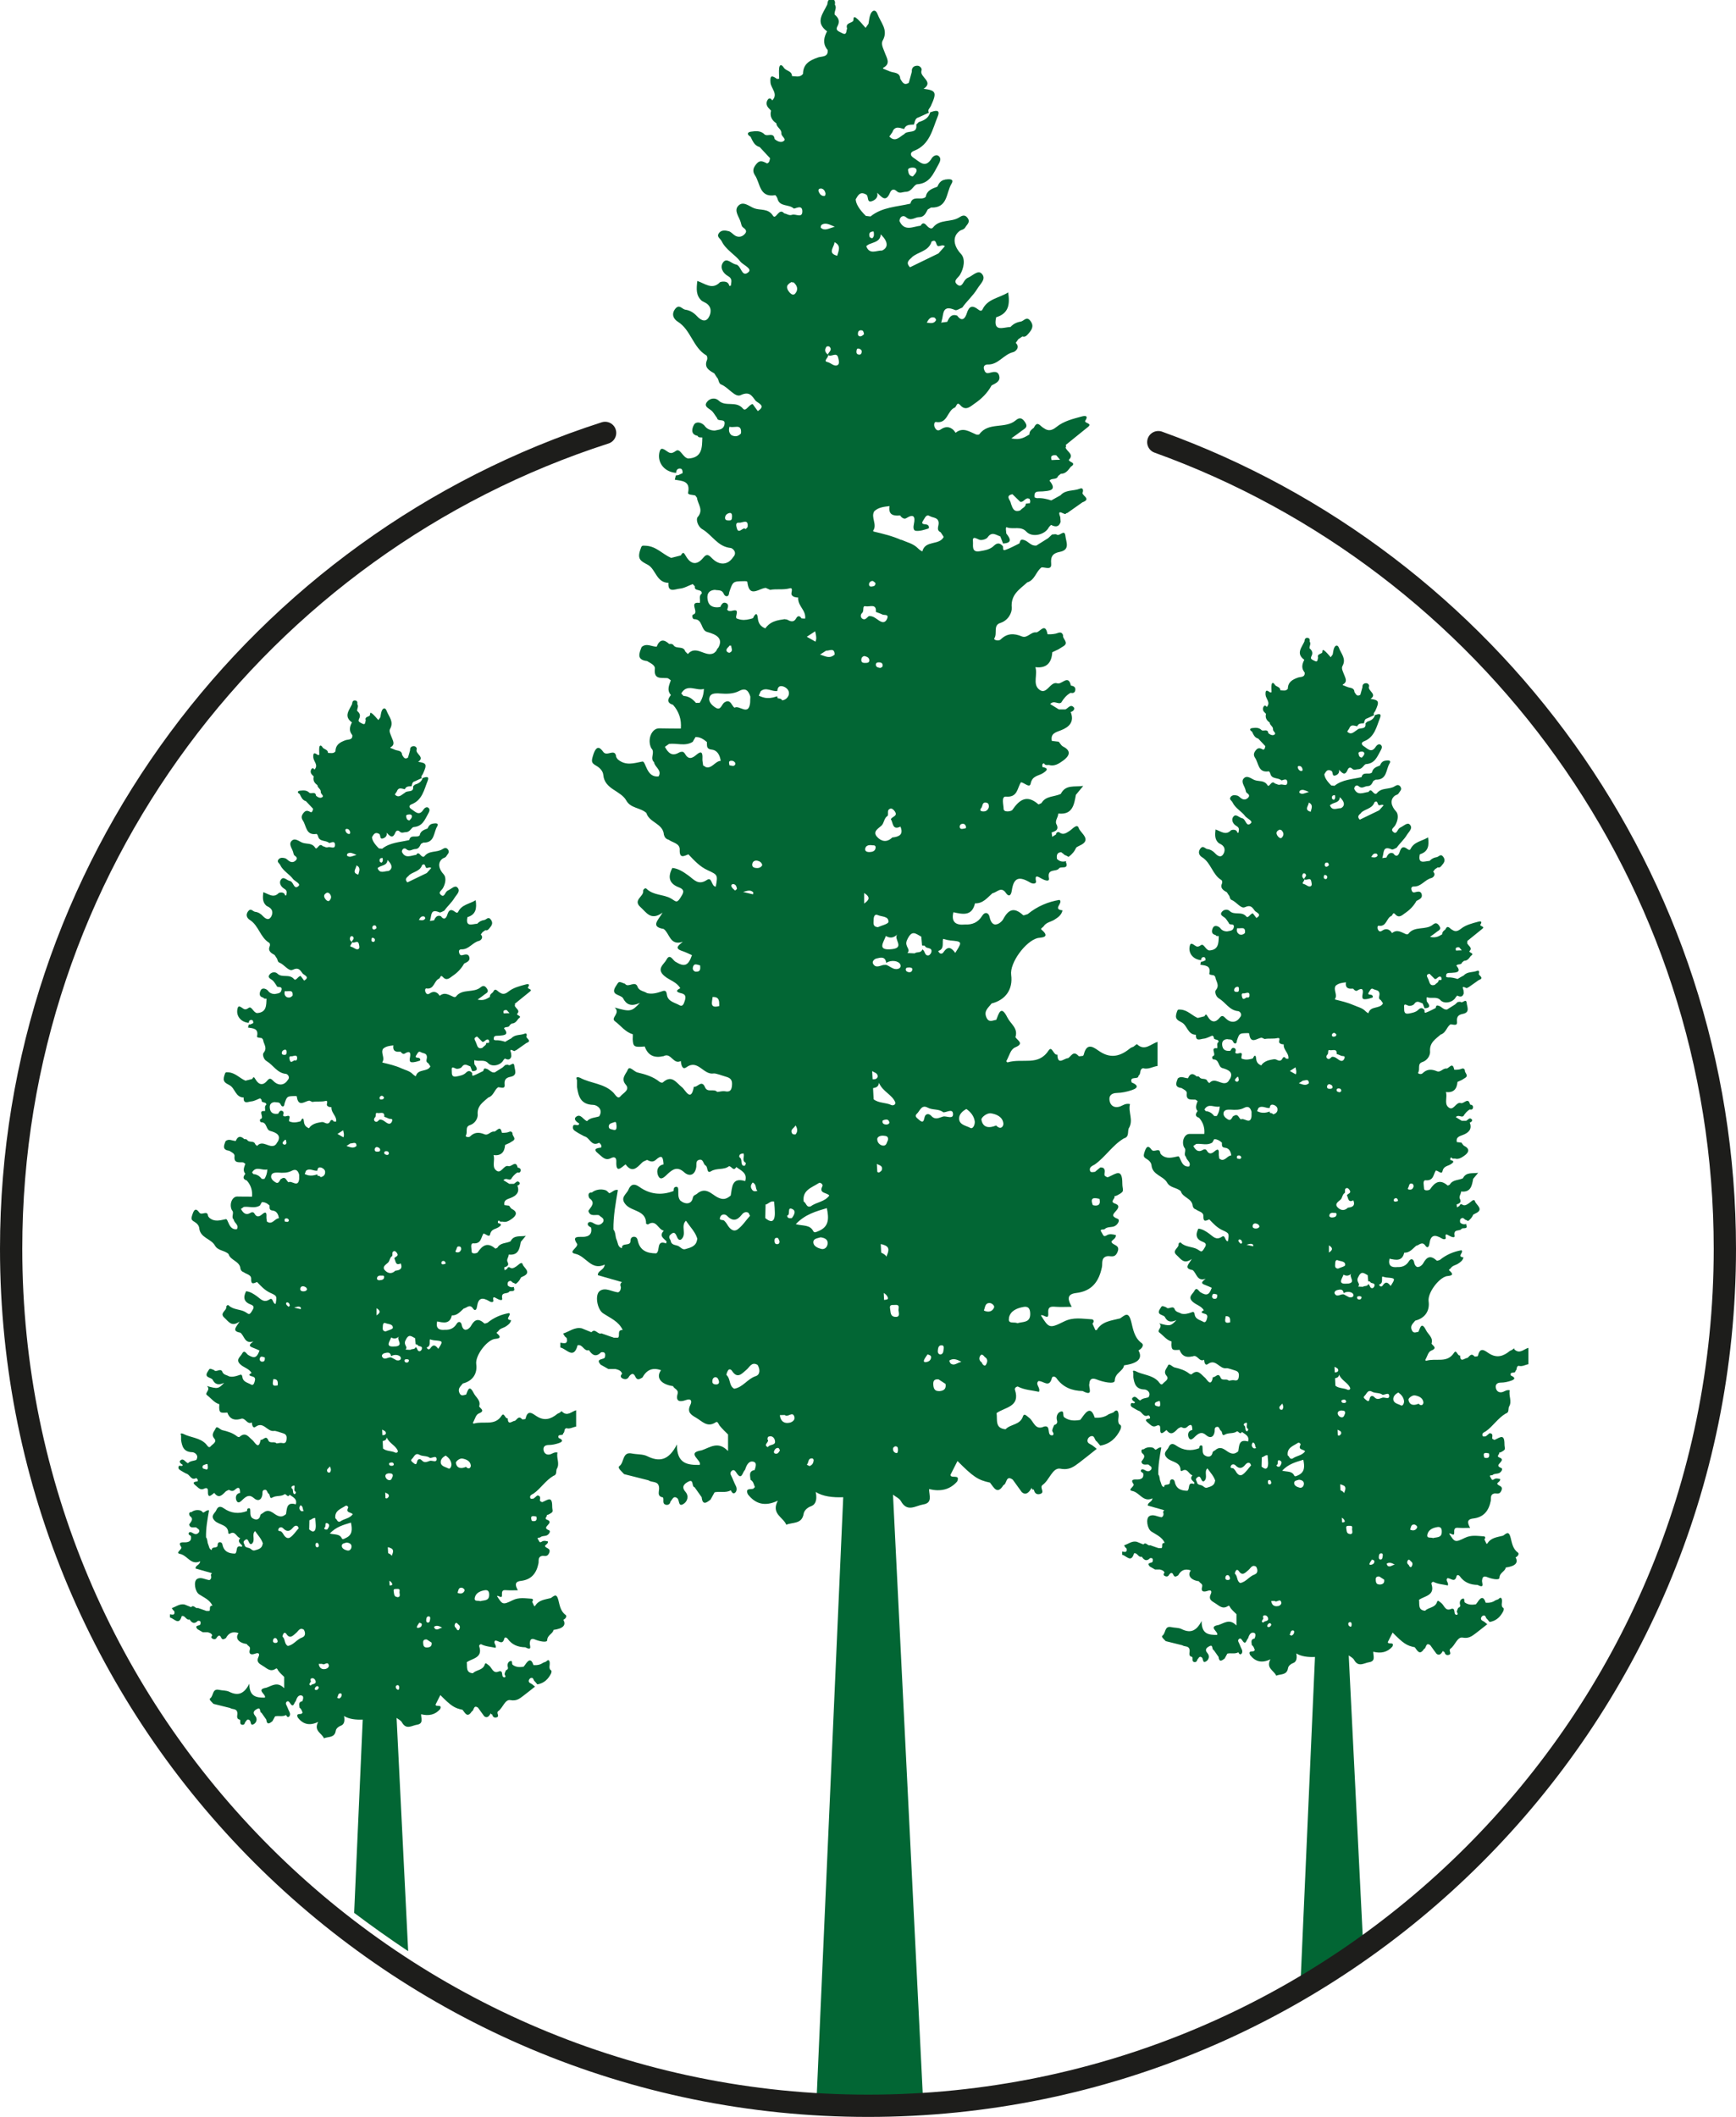 <svg xmlns="http://www.w3.org/2000/svg" id="Capa_2" viewBox="0 0 155.87 190.03"><g id="Capa_1-2"><g><g><path d="M100.51,127.88c-.21-.3-.04-.63-.08-.94-.04-.36-.2-.44-.46-.15-.14,.05-.28,.1-.42,.16-.38,.28-.8,.34-1.26,.31-.32-1-.71-.62-1.11-.05-.06,.08-.12,.17-.19,.25-.5,.09-.99,.09-1.43-.23-.19-.14,.05-.64-.34-.51-.28,.1-.42,.45-.31,.81,.06,.2-.05,.34-.26,.39-.06,.16-.15,.31-.17,.48-.02,.14,.22,.27,.05,.44-.63,.11-.09-.96-.79-.78-.82,.38-.93-.51-1.35-.8-.21-.15-.43-.44-.54-.12-.26,.8-1.12,.68-1.56,1.16-.99-.08-.72-.87-.81-1.45,.75-.54,2.15-.55,1.65-2.09-.05-.14,.08-.26,.24-.3,.61,.32,1.29,.34,1.92,.48,.15-.4-.36-.65-.06-.96,.42-.07,.97,.67,1.21-.26,.06-.25,.33-.14,.42,0,.58,.82,1.39,1.13,2.35,1.15,1.04,.55,.49-.35,.6-.65,.02-.43,.24-.55,.63-.4,.57,.24,1.64,.47,1.65,.12,.03-.74,.77-.83,.84-1.4v.02q1.89-.26,1.29-1.34c.3-.14,.53-.48,.29-.65-.68-.49-.78-1.3-.94-1.92-.25-.98-.56-.59-1-.3-.77,.2-1.63,.25-2.1,1.05-.04-.01-.08,0-.12,0-.09-.19-.17-.39-.26-.58,.17-.17,.13-.38-.07-.39-.84-.04-1.65-.23-2.51,.21-1.3,.65-1.34,.56-2.05-.56,.21-.15,.71,.49,.66-.19-.05-.65,.27-.61,.71-.58,.44,.03,.88,0,1.4,0-.31-.56-.54-1.13,.39-1.24,1.4-.16,2.05-1.01,2.32-2.33,.07-.32-.1-.83,.44-.97,.33-.07,.7,.21,.95-.36,.31-.7-.46-.59-.54-.95,.12-.2,.42-.28,.4-.59-.28-.07-.56-.14-.82,.02-.31,.2-.33-.08-.44-.23-.29-.4,.16-.24,.26-.33,.22-.21,.54-.15,.81-.23,.33-.1,.62-.58,.35-.69-.62-.24-.4-.42-.13-.73,.21-.24,.34-.49-.11-.64-.52-.18,.08-.45-.05-.67,.06,0,.13-.01,.19-.04,.04-.02,.08-.04,.12-.06,.68-.36,.4-.39,.4-1.05,0-1.37-.56-.87-1.21-.58-.05,.02-.1,.04-.14,.04-.09-.04-.17-.09-.24-.15-.02-.07-.02-.16,0-.27,.04-.28-.04-.49-.39-.46-.08,.06-.15,.13-.23,.19-.08,.07-.16,.13-.24,.2-.16,.02-.39,.09-.45-.09-.1-.34,.21-.44,.43-.57,.96-.68,1.58-1.73,2.61-2.34,.49-.13,.32-.58,.43-.89,.47-.73-.07-1.47,.12-2.19-.4-.09-.62,.11-.88,.21-.47,.17-.86-.02-.95-.49-.09-.43,.12-.71,.66-.72,.45-.01,.92-.11,1.35-.26,.65-.22,.48-.48-.03-.68-.23-.64,.63-.19,.61-.61,.26-.15,.05-.58,.41-.67,.46,.14,.86-.14,1.3-.2v-2.16c-.6,.17-1.15,.87-1.85,.2-.02-.01-.2,.15-.31,.23-.09,.04-.2,.07-.28,.13-.84,.69-1.7,.98-2.73,.31-.46-.3-1.16-.95-1.45,.26-.01,.04-.04,.09-.07,.12-.12,.02-.24,.03-.36,.04-.02-.02-.05-.03-.07-.06-.45-.47-.63,.06-.91,.23h0c-.35-.01-.94,.7-.96-.32-.37,.09-.47-.86-.8-.36-.93,1.41-2.3,.66-3.65,1.05h-.06s-.06-.06-.08-.1c.32-.58,.37-1.06,.82-1.25,.82-.34,.18-.61,0-.91,.27-.8-.44-1.19-.72-1.76-.58-1.17-.77-.36-1,.21-.32,.04-.66,.28-.88-.21-.27-.6,.18-.88,.46-1.26,1.27-.32,1.93-1.28,1.76-2.56-.15-1.08,1.28-3.02,2.36-3.31,.22-.06,1.26,0,.37-.75-.14-.11,.11-.2,.18-.3,.23-.37,.65-.4,.97-.6,.32-.2,.64-.42,.73-.84-.94-.1,.1-.66-.27-.94-1.03,.17-2.01,.58-2.86,1.28-.14,.03-.35,.14-.41,.09-.78-.71-1.29-.57-1.79,.37-.06,.12-.25,.32-.47,.42-.06,.01-.13,.03-.2,.05-.22,.01-.44-.15-.55-.68-.07-.36-.4-.53-.68-.08-.35,.57-.87,.79-1.52,.76-.82,.08-1.26-.2-1.05-1.1,.83,.18,1.67,.38,1.94-.8,.72,.03,1.11-.51,1.57-.91,.41-.06,.78-.67,1.23,.01,.18,.26,.43,.31,.51-.27,.17-1.15,.65-1.29,1.66-.69,.26,.15,.55,.09,.51-.11-.12-.57,.09-.49,.44-.28,.26,.15,.79,.38,.72,0-.18-.92,.65-.55,.89-.87,.15-.26,.93,.15,.63-.6l.04-.07c-.32,.09-.6,.05-.84-.2-.04-.3-.02-.58,.38-.6l.24,.18c.04,.07,.11,.09,.18,.11l.06,.03c.06,.04,.12,.07,.18,.1,.31-.22,.54-.5,.7-.85,.09-.05,.18-.11,.27-.15,1.21-.52,.09-1.14-.05-1.58-.14-.46-.57,.08-.83,.25-.32,.21-.59,.4-.94,.11-.17-.03-.25,.05-.28,.21h0c-.11,.07-.22,.14-.34,.21,0-.06-.01-.12-.02-.18,0-.07-.02-.14-.03-.21,.21-.08,.43-.14,.5-.32,.04-.09,.03-.2-.03-.35-.24-.37,.13-.67,.12-1.01,.02,0,.04-.01,.05-.02,1.23,.12,1.38-.78,1.54-1.68,.2-.24,.39-.48,.66-.8-.79,.11-1.59-.14-2.01,.71-.58,.29-1.35,.16-1.74,.83-.1,.04-.25,.14-.28,.11-1.01-.89-1.69-.44-2.33,.5-.1,.15-.79,.25-.79-.09,0-.35-.24-1.13,.21-1.1,1.07,.09,1-.77,1.35-1.29,.31,.04,.78,.56,.87,.12,.14-.72,.71-.68,1.11-.94,.41-.26,.5-.44-.06-.55,0-.13-.07-.29,.15-.33,.1,.21,.28,.15,.45,.15,.5,.15,.91-.14,1.26-.39,.5-.36,.84-.85-.01-1.27-.13-.07-.22-.22-.32-.35h0s-.04-.06-.07-.08c-.2-.02-.41-.05-.61-.07-.13-.68,.35-.77,.83-.96,.72-.28,1.22-.75,.86-1.64,.24-.04,.39-.27,.29-.4-.3-.35-.51,.07-.76,.17-.2,0-.4,0-.59,0-.25-.15-.49-.3-.78-.48,.36-.38,.71,.07,.99-.13,.22-.36,.48-.68,.85-.88,.25,.07,.41-.04,.42-.28,.02-.26-.18-.33-.4-.37-.23-1.05-.81-.06-1.22-.2-.66-.22-.97,1.2-1.69,.5-.51-.49-.06-1.31-.28-1.95,.99,.12,1.46-.37,1.52-1.34,.18-.08,.37-.17,.55-.26,.14-.09,.28-.18,.42-.26,.59-.34-.09-.68,0-1.02-.16-.38-.41-.19-.66-.13-.25,.06-.74,.08-.74,.04-.2-1.07-.66-.2-1-.15-.49-.08-.8,.56-1.3,.36-.7-.29-1.32-.3-1.9,.27-.19,.19-.67,.05-.57-.1,.29-.44-.14-1.17,.54-1.38,.7-.22,1.06-.92,1.02-1.38-.1-1.19,.72-1.64,1.39-2.26,.69-.2,.78-.98,1.29-1.35,.33-.02,.92,.29,.86-.33-.07-.7,.2-.95,.78-1.06,.96-.19,.55-.92,.5-1.42-.07-.68-.52,.06-.78-.13-.09-.07-.27-.01-.42-.01-.12,.11-.24,.22-.35,.33h0c-.3,.19-.61,.38-.91,.57-.05,.03-.09,.06-.14,.09h0c-.06,.01-.12,.01-.18,0-.34-.03-.56-.35-.87-.47-.3-.11-.38-.04-.43,.12-.02,.05-.03,.1-.05,.16-.41,.2-.82,.43-1.25,.58-.3,.11-.19-.18-.23-.32-.25-.3-.5-.35-.81-.05-.34,.34-.8,.41-1.26,.49-.78,.15-.59-.53-.62-.83-.07-.57,.25-.33,.57-.2,.2,.08,.63-.04,.75-.22,.38-.55,.75-.2,1.13-.08,.02,.04,.03,.08,.05,.12,.06,.15,.12,.31,.18,.46l.02,.06c.88-.05,.64-.46,.29-.9,0-.08-.02-.2-.03-.31-.01-.15,0-.28,.06-.25,.03,.01,.06,.02,.09,.03,.56,.17,1.2-.16,1.69,.37,.51,.55,1.68,.29,2.02-.41,.06-.07,.12-.14,.19-.2,.38,.19,.7,.22,.86-.27-.01-.14-.02-.29-.03-.43-.37-.92,.48-.04,.52-.35,.07,0,.13-.02,.18-.07,.43-.3,.86-.6,1.29-.91,.79-.29,.03-.56,0-.83,.1-.24,.06-.51-.22-.4-.57,.24-1.28,.07-1.75,.6-.28,.16-.55,.31-.83,.46-.42-.14-.84-.23-1.29-.2-.07-.02-.14-.04-.21-.07-.08-.64,.32-.5,.73-.54,.49-.05,1.38-.04,.61-.96,.18-.28,.65-.03,.77-.42,.08-.07,.17-.14,.25-.2,.45,0,.66-.33,.89-.63,.59-.38-.2-.4-.17-.63h0c.51-.49-.21-.74-.3-1.11,.05-.02,.07-.09,.02-.22l1.93-1.56c.56-.4-.25-.36-.19-.6,.27-.38,.13-.51-.28-.4-.81,.22-1.63,.41-2.3,.95-.37,.3-.72,.41-1.13,.1-.02,0-.05-.02-.07-.04-.27-.17-.52-.65-.82,0-.2,.16-.42,.31-.4,.61-.41,.23-.8,.54-1.63,.35,.43-.31,.7-.49,.95-.69,.23-.18,.59-.29,.3-.74-.25-.39-.49-.5-.85-.19-.94,.8-2.44,.12-3.26,1.24-.04,.06-.21,.06-.3,.03-.6-.25-1.18-.69-1.84-.15-.06-.08-.12-.17-.19-.25-.36-.33-.74-.33-1.13-.06-.3,.21-.47,.02-.57-.22-.07-.17-.03-.47,.13-.44,1.05,.18,1-1.02,1.68-1.29,.17-.07,.17-.59,.51-.21,.5,.57,.96,.05,1.27-.15,.61-.41,1.16-.95,1.53-1.63,.33-.18,.77-.34,.7-.79-.09-.56-.53-.44-.93-.33-.27,.07-.38-.1-.45-.33-.09-.3,.11-.43,.32-.43,.96,.04,1.44-.91,2.3-1.11,.19-.04,.66-.42,.23-.83,.08-.11,.15-.22,.23-.33,.12-.08,.25-.17,.37-.25,.25,.09,.39-.09,.53-.24,.29-.34,.55-.67,.19-1.15-.35-.47-.59,.02-.88,.06-.34,.05-.67,.21-.91,.48-.64,.02-1.59,.51-1.29-.87,1.12-.34,1.25-1.14,1.08-2.23-.84,.52-1.85,.57-2.3,1.52-.1,.21-.26,.11-.42-.01-.49-.38-.79-.29-.99,.35-.12,.39-.4,.87-.87,.22-.4-.14-.61,.04-.76,.3-.05,.08-.09,.17-.13,.26-.19,.02-.37,.05-.56,.07,.03-.04,.05-.09,.06-.14v-.02c.19-.55,0-1.5,1.2-.97,.15,.07,.43-.14,.65-.22,.41-.59,.96-1.05,1.35-1.69,.28-.46,.84-.89,.39-1.36-.33-.35-.81,.19-1.21,.36-.1,.04-.19,.11-.26,.19-.21,.24-.34,.8-.77,.39-.33-.33,.13-.55,.3-.84,.34-.58,.51-1.41,.08-1.87-.62-.66-.83-1.51-.13-2.05,.16-.12,.4-.12,.52-.33,.15-.27,.48-.46,.21-.84-.24-.35-.52-.21-.75-.06-.72,.47-1.74,.13-2.35,.9-.04,.05-.08,.08-.12,.09-.03,0-.06,0-.09,0-.11-.02-.23-.11-.33-.22-.17-.19-.37-.4-.58-.02-.68,.07-1.45,.56-1.9-.42,.02-.41,.35-.55,.58-.35,.46,.41,.8,0,1.18,0,.51,0,.63-.44,.78-.69,.1-.05,.2-.11,.29-.17,1.53,.06,1.35-1.34,1.84-2.13,.21-.34,.03-.47-.51-.39-.03,0-.06,0-.09,.02h0c-.36,.06-.54,.33-.67,.63-.46,.17-.94,.32-1.04,.91-.38,.38-1.19-.2-1.38,.61-1.22,.29-2.53,.3-3.58,1.15-.14-.02-.28-.03-.42-.05q-.88-.87-.91-1.49c.2-.34,.38-.73,.9-.45,.31,.11,.06,.75,.51,.63,.29-.08,.64-.32,.52-.77,.38,.35,.76,.93,1.15,0,.13-.31,.35-.37,.59-.15,.28,.27,.52,.08,.81,.07,.59-.01,.73-.66,1.05-.68,1.15-.09,1.44-.97,1.89-1.75,.15-.27,.29-.56,.04-.78-.23-.2-.54,.03-.64,.21-.58,.96-1.1,.27-1.62-.05-.32-.2-.34-.49,.03-.63,1.43-.54,1.66-1.94,2.14-3.1,.28-.69-.31-.49-.68-.36-.14,.53-.56,.73-1.03,.88-.07,.07-.14,.15-.22,.22,.13,.9-.8,.47-1.08,.86-.38,.21-.72,.68-1.2,.34-.04-.03-.09-.07-.14-.12,.09-.13,.18-.26,.27-.39,.09-.26,.22-.36,.37-.4,.21-.05,.45,.05,.69,.11,.16-.42,.53-.38,.88-.4,.09-.25,.08-.57,.43-.65,.31-.14,.62-.28,.92-.42-.16-.24,.06-.38,.15-.56,.58-1.25,.5-1.44-.63-1.58,.96-.65-.4-1.05-.19-1.64,.07-.19-.14-.43-.37-.43-.33,0-.53,.18-.5,.54-.09,.33-.18,.66-.27,.99-.45,.29-.59-.09-.77-.36-.03-.61-.57-.51-.93-.66-.2-.08-.41-.17-.61-.25v-.07c.73-.37,.31-.91,.16-1.35-.13-.37-.38-.78-.19-1.11,.53-.95-.2-1.62-.47-2.37-.16-.44-.48-.38-.64,.04-.1,.26-.12,.55-.17,.83-.09,.12-.17,.25-.26,.37-.29-.31-.55-.68-.89-.92-.24-.16-.18,.16-.22,.3-.2,.22-.72,.17-.55,.68-.1,.2,.01,.67-.48,.4-.15-.08-.34-.15-.42-.27-.01-.02-.02-.04-.03-.06-.02-.07,0-.15,.05-.25,.26-.46,.12-.78-.24-1.07-.05-.3,.23-.59,.02-.9,.05-.24,0-.46-.26-.49-.34-.05-.39,.22-.42,.48h0c-.37,.8-1.14,1.6-.02,2.41-.28,.53-.4,1.06-.03,1.57,0,.03,.03,.06,.08,.09,.09,.68-.53,.57-.85,.68-.75,.26-1.35,.58-1.36,1.48-.27,.35-.64,.21-.99,.2,0-.5-.59-.45-.76-.8-.18-.25-.35-.25-.39,.07-.04,.32,0,.64,0,.96-.07,.02-.14,.02-.2,.02-.45-.32-.64-.35-.58,.34,.05,.53,.73,1.02,.15,1.6-.09-.21-.28-.24-.39-.08-.19,.28-.13,.58,.13,.82,.05,.06,.11,.11,.16,.17-.13,.5,.07,.87,.48,1.14,0,.37,.48,.5,.45,.91-.02,.24,.43,.47,.24,.65-.23,.22-.59,.08-.85-.15-.06-.54-.46-.32-.74-.35-.05-.01-.09-.02-.14-.04-.35-.39-.83-.33-1.25-.27-.35,.05-.36,.27-.03,.45,.19,.39,.34,.8,.82,.93,.31,.33,.62,.67,.93,1-.04,.18-.04,.39-.26,.47-.32-.14-.61-.37-.95,.03-.3,.35-.4,.65-.14,1.04,.48,.71,.38,2.02,1.81,1.78,.05,0,.18,.2,.21,.32,.19,.75,1.02,.47,1.45,.87,.09,.08,.78-.42,.78,.26,0,.65-.6,.2-.92,.31-.29,.1-.48-.1-.71-.13-.48-.56-.74,.63-1.01,.21-.43-.68-1.12-.46-1.67-.66-.44-.16-1-.7-1.44-.23-.42,.44,.07,.98,.21,1.46,.05,.16,.08,.38,.19,.46,.23,.17,.42,.34,.2,.59-.22,.26-.54,.36-.87,.18-.21-.12-.38-.36-.6-.41-.3-.08-.67-.12-.88,.19-.22,.32,.13,.46,.25,.7,.39,.81,1.21,1.19,1.72,1.88,.28,.29,1.03,.6,.7,.9-.54,.48-.62-.31-.95-.59-.05-.05-.11-.08-.19-.09-.38-.07-.79-.61-1.11-.23-.39,.46-.04,1.02,.39,1.26,.47,.26,.29,.56,.27,.88-.05,0-.1,0-.14,.01-.1-.56-.81-.35-.83-.33-.7,.73-1.34,.12-2.04-.11-.08,.7-.14,1.31,.41,1.79h0c.12,.06,.24,.12,.36,.19,.57,.35,.48,.93,.24,1.31-.3,.47-.73,.21-1.06-.15-.27-.29-.62-.51-1.02-.56-.3-.04-.54-.54-.91-.08-.39,.5-.13,.93,.22,1.15,1.19,.74,1.36,2.32,2.57,3.03,.08,.04,.11,.28,.07,.39-.3,.69,.16,.95,.64,1.22,.08,.12,.16,.24,.24,.37,.2,.18,.11,.55,.42,.65,.62,.26,1.21,1.17,1.71,.94,.83-.39,1.01,.09,1.36,.52,.31,.25,.9,.45,.18,.91-.08-.1-.15-.2-.22-.3-.08-.11-.16-.22-.24-.33-.35,.04-.61,.73-.87,.41-.61-.74-1.57-.12-2.19-.73-.26-.25-.72-.24-1,.08-.35,.4-.01,.56,.3,.78,.24,.17,.38,.48,.57,.72,.05,.38,.78-.03,.66,.57-.1,.5-.53,.46-.88,.55-.38-.01-.7-.13-.93-.46-.3-.31-.76-.37-.93-.06-.12,.21-.39,.86,.32,.99,.09,.19,.28,.13,.43,.15-.02,.89,0,1.82-1.26,1.89-.5-.07-.72-.98-1.12-.68-.49,.37-.65,.1-.97-.09-.31-.19-.44-.14-.52,.31-.14,.87,.48,1.67,1.52,1.75,0-.24,.12-.41,.36-.39,.11,0,.16,.07,.19,.15,.03,.08,.03,.18,.03,.26-.13,.06-.26,.12-.39,.18-.02,0-.04,0-.07,.01-.05,0-.1,.02-.15,.02-.03,.13-.06,.25-.09,.38,.65,.12,1.42,.09,1.19,1.17-.04,.2,.41,.18,.64,.24,.05,.07,.11,.14,.16,.21,.06,.57,.63,1.08,.06,1.74-.17,.19,0,.85,.43,1.09,.87,.51,1.37,1.57,2.54,1.68,.18,.02,.62,.41,.22,.82h0c-.44,.69-1.19,.78-1.84,.16-.28-.27-.48-.56-.84-.11-.55,.68-1.11,.65-1.57-.15-.19-.33-.25-.39-.45-.05l-.87,.22c-.77-.33-1.33-1.04-2.26-1.09-.38-.02-.38-.05-.52,.39-.28,.85,.09,1,.69,1.32,.71,.39,.76,1.6,1.85,1.62-.08,.94,.63,.55,1.01,.52,.4-.03,.78-.27,1.17-.41,.06,.07,.12,.13,.19,.2-.09,.5,.66,.19,.62,.65-.31,.23-.09,.56-.18,.84-1.06-.15,0,.88-.58,1.04-.16,.04-.08,.42,.07,.42,.81-.01,.58,.99,1.18,1.15,.85,.23,1.44,.58,1.01,1.39-.08,.08-.15,.19-.22,.34-.06,.05-.12,.11-.18,.16-.77,.43-1.6-.78-2.35,.09-.08-.08-.15-.15-.23-.23-.16-.53-.77-.2-1.03-.53-.1-.16-.25-.16-.41-.14-.49-.46-.87-.42-1.13,.24-.45,0-.91-.35-1.35,.03-.22,.57-.48,1.15,.49,1.26,.29,.18,.74,.37,.7,.69-.11,.98,.54,.8,1.09,.84,.12,0,.23,.13,.34,.2-.15,.44-.38,.88,.01,1.32-.3,.37-.39,.7,.19,.88,.54,.61,.77,1.32,.7,2.13-.65,0-1.3-.01-1.95-.02-.68,0-1.09,1.02-.7,1.79,.38,.36-.16,.9,.25,1.25,.05,.45,.73,.7,.41,1.27-1.11,.16-1.14-1.39-1.46-1.33-.8,.16-1.48,.39-2.18-.17-.07-.06-.12-.15-.17-.23-.08-.86-.83,0-1.16-.46-.27-.38-.6-.68-.9,.25-.2,.62-.17,.74,.27,.99,.33,.19,.6,.48,.63,.83,.12,1.3,1.56,1.38,2.07,2.3,.39,.7,1.27,.62,1.8,1.11,.25,.87,1.5,.93,1.57,1.95,.06,.23,.19,.39,.43,.45,.36,.27,1.01,.32,.99,.89-.03,.82,.36,.59,.78,.42,.52,.55,1.03,1.11,1.74,1.43,.91,.42,.9,.42,.72,1.47-.42-.02-.32-.92-.8-.6-.78,.52-1.16-.04-1.66-.4-.43-.31-.88-.62-1.44-.68-.42,.8-.32,1.4,.6,1.75,.6,.23,.36,.55,.11,.95-.33,.52-.43,.27-.84,.04-.66-.38-1.57-.26-2.19-.87-.12-.12-.32,.08-.3,.19,.07,.51-.96,.82-.24,1.46,.53,.47,.93,1.26,1.98,.49-.36,.66-1.14,1.26,.1,1.47,.55,.4,.55,1.54,1.72,1.15-.4,.33-.78,.59-.05,.83,.3,.1,.58,.24,.87,.37-.33,.97-.68,1.09-1.5,.58-.22-.14-.49-.76-.79-.17-.22,.42-.96,.82-.16,1.48,.46,.38,1.09,.52,1.4,1.08-.5,.24-.27,.37,.09,.45,.48,.11,.4,.43,.29,.75-.06,.19-.17,.48-.44,.33-.43-.25-1.06-.33-1.14-.95-.05-.38-.18-.41-.48-.29-.42,.14-.85,.26-1.3,.15-.27-.18-.65-.18-.83-.51-.21-.71-.86,.09-1.15-.33-.63-.25-.54-.2-.8,.18-.59,.87,.39,.76,.62,1.11,.28,.56,.71,.8,1.52,.42-.75,.8-.87,.82-2.27,.42,.57,.52-.4,.92,.02,1.23,.53,.39,.93,.98,1.61,1.17,0,.15,0,.29-.01,.44,.04,.69,.12,.74,1.08,.66,.29,.82,.87,1.05,1.66,.87,.02,0,.04,0,.07-.02,.64-.31,.85,.81,1.51,.45,.03,.33,.13,.83,.49,.57,1.05-.77,1.53,.71,2.46,.55,.19-.03,.77,.2,1.16,.31,.46,.13,.52,.41,.48,.8-.04,.39-.18,.58-.62,.49-.22-.04-.47,.04-.7,.06-.29-.33-.88,.09-1.09-.41-.31-.74-.68,.03-1.01-.06-.25,1.45-.78,.27-1.05,.06-.54-.42-.92-1.18-1.74-.44-.05,.04-.22,0-.29-.06-.58-.47-1.27-.67-1.98-.84-.32-.07-.72-.65-.88-.23-.13,.34-.66,.77-.17,1.33,.41,.47-.25,.75-.47,1.03-.25,.32-.46-.13-.64-.31-.82-.85-2.03-.82-2.99-1.34-.02,0-.48-.23-.28,.22v.61c.13,.85,.33,1.57,1.46,1.6,.3,0,.94,.38,.53,1.03-.37,.13-.79,.1-1.09,.43-.34-.12-.57-.7-.97-.4-.3,.23,.04,.47,.27,.62-.08,.33-.49-.08-.56,.25-.07,.32,.19,.41,.38,.54,.2,.13,.42,.23,.63,.35,.49,.09,.63,.97,1.33,.58,.14,.1,.25,.23,.2,.42-.37,.07-.85,.1-.24,.58,.32,.25,.59,.65,1.11,.38,.3-.15,.49-.06,.48,.29-.05,1.13,.43,.56,.83,.27,.58,.8,1.01,.32,1.47-.15,.11-.12,.3-.17,.46-.25,.26,.13,.51,.24,.78,0,.25-.23,.41-.3,.51-.26,.02,0,.04,.02,.05,.04,.1,.1,.12,.36,.14,.62-.72,.15-.61,.85-.43,1.12,.23,.35,.57-.05,.84-.3,.41-.37,.83-.66,1.43-.12,.47,.43,.99,.29,1.1-.48,.03-.23-.07-.55,.26-.63,.4-.09,.34,.39,.58,.52,.22,.12,.07,.76,.48,.51,.52-.32,1.14-.09,1.61-.45,.23-.04,.4,.52,.66,.07,.42,.32,1.02,.53,.8,1.26-1.23-.37-1.16,.57-1.3,1.3-.38,.31-.67,.43-1.22,.14-.49-.26-1.05-.97-1.82-.29-.13,.11-.31,.09-.37,.38-.11,.54-.63,.61-1.12,.22-.24-.31-.16-.67-.18-1.01-.01-.16-.08-.27-.26-.21-.18,.06-.13,.23-.16,.36-1.08,.42-2.14,.3-3.06-.36-.53-.38-.82-.18-.99,.24-.17,.42-.85,.73-.19,1.4,.57,.57,1.79,.47,1.77,1.65,0,.02,.15,.09,.18,.07,.74-.49,.9,.47,1.4,.56v.02c-.44,.47,.02,.68,.27,.96-.04,.05-.05,.11-.04,.17-.94-.36-.51,.68-.9,.89-.83,0-1.47-.25-1.66-1.16-.04-.19-.14-.34-.35-.33-.22,.01-.3,.18-.3,.38,0,.52-.81,.09-.77,.65-.39-.11-.35-.5-.48-.77-.13-.28-.06-.64-.28-.91-.02-1.2,.2-2.37,.4-3.55-.34-.07-.51,.23-.78,.29-.11-.09-.2-.23-.33-.27-.45-.15-.95-.03-1.23,.21-.26-.04-.4,.17-.22,.51,.59,.42,.14,.77-.09,1.13,.14,.56,.61,.32,.95,.39,.16,.19,.53,.25,.37,.62-.29,.38-.59,.27-.93,.06-.12-.07-.37-.13-.44,.07-.05,.17,.14,.28,.29,.36,.15,.76-.4,.86-.9,.84-.7-.03-.62,.23-.34,.65,.05,.33-.86,.73-.18,.87,.98,.2,1.42,1.54,2.65,.97-.07,.53-.64,.52-.62,.95,.73,.21,1.45,.42,2.17,.62-.18,.12-.17,.28-.1,.46-.01,.19-.05,.37-.25,.46-.55-.05-1.14-.48-1.64-.13-.47,.33-.25,1.65,.29,2.01,.65,.43,1.41,.73,1.76,1.5-.55-.02-.2,.51-.42,.69-.13,0-.25,0-.38,0-.08-.04-.15-.06-.23-.08-.29-.1-.59-.21-.88-.31-.32,.15-.55-.5-.9-.1-.29-.12-.57-.23-.86-.35-.64-.14-1.12,.29-1.68,.47,.05,.08,.1,.17,.15,.25,.06,.06,.12,.11,.18,.16,.12,.59-.26,.45-.58,.41v.43c.54,.1,1.2,1.13,1.55-.2,.46-.13,.56,.58,1.02,.44,.3,.45,.63,.66,1.09,.19,.35-.06,.41,.12,.35,.41,0,.3-.93,.09-.39,.7,.23,.13,.46,.26,.69,.39,.21,0,.43,0,.64,0,.25,.07,.51,.13,.6,.43-.16,.14-.17,.31,.02,.41,.23,.12,.47,.11,.61-.18,.19-.24,.39-.34,.55,.02,.18,.4,.41,.21,.65,.08,.37-.69,.91-.92,1.66-.65-.48,.66-.02,1.27,1.08,1.43,.1,.25,.52,.31,.41,.69-.21,.74,.27,.73,.71,.57,.56-.21,.58,.13,.43,.43-.31,.65,.06,.88,.53,1.15,.55,.32,1,.91,1.76,.4,.17-.11,.24,.16,.34,.3,.23,.29,.5,.54,.76,.8v1.46s-.02,0-.03,0c-.88-.9-1.59-.29-2.34-.04h0c-1.46,.23,.06,.9-.18,1.31-1.06,.01-2.06-.07-2.04-1.84-.73,1.44-1.57,1.6-2.66,1.06-.4-.2-.91-.15-1.36-.24-.91-.2-.69,.8-1.14,1.12-.23,.16,.22,.5,.42,.73l2.18,.55c.3,.23,.87,.03,.95,.6h0c.07,.34-.26,.83,.36,.94,.1,.21-.08,.53,.2,.64,.17,.07,.43,.02,.47-.27,.17-.18,.27-.58,.62-.29,.2,.16,.06,.8,.54,.51,.35-.21,.53-.7,.18-1.1-.42-.48-.04-.75,.27-.91,.51-.27,.26,.45,.56,.51,.21,.3,.42,.59,.63,.89h0c.08,.76,.44,.5,.8,.21,.12-.21,.24-.43,.36-.65,.48-.11,.99,.08,1.46-.18,.01,0,.16,.45,.41,.19,.13-.13,.15-.38,.03-.6-.16-.31-.27-.64-.43-.95-.09-.16-.03-.3,.06-.38,.16-.14,.29-.06,.41,.13,.5,.81,.56-.03,.79-.22,.12-.36,.3-.81,.7-.75,.18,.02,.25,.12,.27,.23,.02,.16-.05,.36-.1,.53-.57,.1-.4,.52-.37,.88,.26,.14,.29,.42,.39,.65-.05,.05-.1,.1-.15,.15-.26,.07-.74-.07-.48,.5,.67,.86,1.52,1.13,2.69,.57-.63,1.18,.48,1.48,.76,2.16,.57-.24,1.41-.03,1.56-1,.05-.28,.34-.55,.66-.66,.71-.25,.41-1.28,.42-1.28,.63,.4,1.53,.51,2.47,.47l-2.38,53.77,9.53-.03-2.68-53.97c.25,.2,.57,.33,.71,.58,.57,1.03,1.3,.42,2,.3,.87-.14,.53-.81,.53-1.38,1,.24,1.85,.08,2.52-.68,.32-.72-.59-.21-.6-.6,.21-.41,.42-.82,.63-1.24,1.43,1.44,1.85,1.71,2.92,1.94,.34,.42,.64,1.14,1.21,.22,.32-.09,.19-.94,.83-.49,.27,.37,.54,.75,.81,1.12q.46,.42,.89-.39c0,.14,.08,.18,.2,.17,.06,.37,.32,.49,.61,.37,.39-.15-.13-.57,.17-.79,.62-.43,.89-1.59,1.6-1.46,.8,.15,1.19-.17,1.69-.54,.53-.4,1.04-.82,1.57-1.24-.13-.11-.26-.22-.4-.32-.19-.13-.49-.18-.42-.5,.02-.12,.14-.26,.26-.3,.4-.15,.34,.34,.56,.45,.05,.06,.11,.12,.16,.19,.05,.06,.11,.13,.16,.19,.88-.15,1.45-.69,1.82-1.47,.05-.18,.12-.35-.12-.45Zm-1.79-20.27c.02,.1,.03,.19,.03,.27,0,.23-.13,.34-.37,.34-.08,0-.16-.01-.26-.04-.28-.71,.12-.68,.6-.56Zm-8.13,10.68c.14-.63,.71-.86,1.31-.97,.53-.09,.6,.29,.6,.66-.01,.79-.69,.65-1.15,.8-.29-.15-.89,.12-.75-.48Zm-2.48-45.76c.13-.17,.06-.54,.43-.48,.23,.03,.25,.21,.25,.39-.08,.27-.24,.42-.54,.4-.23-.02-.3-.11-.15-.31Zm6.33-31.59s0-.02,.02-.02c.07-.06,.21-.07,.37-.05h.01s.04,.05,.06,.07c.04,.04,.07,.08,.1,.12,.06,.07,.12,.14,.18,.21-.25,0-.51,.02-.76,.03-.06-.18-.05-.29,0-.36Zm-3.73,3.48c.05-.02,.11-.04,.19-.06l.39,.38c.11,.1,.21,.21,.32,.31,.1,.02,.18-.02,.26-.07,.05-.04,.1-.09,.16-.13,.12-.1,.24-.17,.43-.05,0,.07,.02,.13,.05,.18-.02,.05-.03,.09-.03,.14,0,.02,0,.04,0,.05-.07,0-.13,.01-.2,.02-.06,0-.11,.01-.17,.02-.01,.31-.3,.38-.46,.56-.01,.01-.03,.03-.04,.04h0c-.06,.03-.11,.04-.16,.05-.41,.08-.53-.23-.64-.54-.02-.05-.04-.1-.05-.15-.02-.13-.12-.27-.18-.4-.06-.14-.06-.27,.15-.36Zm-4.28,29.53c.15-.01,.26,.07,.31,.29,.02,.15-.16,.13-.28,.16-.13,.03-.28,.01-.29-.18,0-.16,.1-.26,.25-.27Zm-4.48-58.9c.22-.02,.42,.12,.32,.38-.07,.17-.23,.31-.31,.41-.38-.05-.38-.34-.42-.5-.08-.27,.25-.28,.41-.3Zm-19.46,72.18c-.16-.01-.33-.17-.28-.38,.06-.27,.19-.3,.35-.27,.1,.02,.21,.06,.3,.08h0c.01,.1,.02,.2,.01,.29-.02,.17-.11,.29-.38,.27Zm-7.45,14.18c-.16-.05-.38-.04-.38-.29,0-.29,.29-.3,.45-.37,.29-.13,.2,.17,.25,.31-.01,.2,.03,.46-.33,.35Zm7.58,9.84l-.02-.02s0,.03-.01,.05c-.08,.58-.56,.71-1.02,.84-.28,.1-.43-.13-.63-.25-.23-.13-.57-.07-.7-.39,0-.04-.01-.09-.03-.13-.04-.09-.11-.18-.12-.27,0-.06,0-.13,.07-.21,.67-.69,.51,.64,.99,.4,.56-.46-.07-1.22,.44-1.69,.13,.19,.27,.37,.41,.56,.26,.33,.51,.68,.62,1.1h0Zm22.66-26.83c1.05,.09,1.13,.1,.62,.91-.04,.06-.08,.13-.13,.21-.32-.43-.63-.69-1.05-.07-.15,.22-.37,.17-.48-.1,.21-.07,.31-.17,.36-.31,.05-.13,.05-.29,.05-.45,0-.06,0-.11,0-.17h0c.01-.06,.02-.11,.03-.16h0c.2,.05,.4,.12,.6,.13Zm-2.07-55.46c.18-.33,.35-.55,.69-.45,.07,.02,.17,.2,.14,.24-.17,.31-.46,.27-.83,.21Zm-1.32-5.88c.52-.45,1.35-.51,1.68-1.2,.02-.04,.04-.09,.05-.14,0-.02,.01-.03,.02-.05,.26-.16,.34-.05,.4,.09,.05,.13,.08,.29,.2,.32,.2,0,.4-.16,.6,0-.19,.22-.39,.44-.58,.65-.85,.41-1.7,.82-2.55,1.24-.02-.02-.04-.04-.06-.06-.3-.35-.09-.55,.24-.84Zm-3.46-2.3h.01c.04,.22,.07,.44-.11,.6-.03,.03-.23-.05-.25-.12-.09-.29,0-.48,.35-.48Zm-.33,1.12c.41-.18,.93-.22,.98-.86,.04,.03,.07,.07,.1,.1,.47,.49,.56,.92,.25,1.2-.06,.06-.14,.11-.23,.15-.5-.02-1.13,.41-1.42-.39,.09-.09,.2-.15,.32-.21Zm.22,30.25c.09-.01,.21,.13,.28,.18,.02,.24-.11,.28-.25,.31-.14,.03-.29,.04-.32-.14-.03-.2,.13-.33,.29-.35Zm-.58,2.27c.3,.09,.98-.29,.9,.51,.2,.08,.4,.14,.58,.23,.17,.09,.6-.06,.44,.36-.12,.31-.34,.45-.73,.19-.26-.17-.55-.45-.93-.4-.16,.13-.3,.37-.54,.25-.23-.12-.21-.4-.05-.54,.21-.18-.03-.7,.33-.59Zm1.51,5.27c.02,.19-.11,.24-.23,.27-.2-.04-.39-.08-.38-.31,.01-.18,.17-.2,.31-.19,.15,0,.28,.06,.3,.23Zm.86,25.51c-1.42,.16-.77-.61-.57-1.18,.35,.21,.68,.2,1.03-.14-.39,.39,.71,1.19-.47,1.32Zm-1.3-1.97c-.47-.05-.37-.38-.37-.64,0-.26,.07-.59,.39-.44,.35,.16,.97,.08,.94,.61-.01,.18-.64,.33-.95,.47Zm-.79-6.75c-.2,.01-.38-.1-.34-.29,.05-.27,.28-.37,.65-.31,.05,.01,.3-.05,.29,.2-.02,.35-.32,.4-.6,.41Zm-4.53,34.03c-.18,.07-.37,.19-.46,.02-.31-.62-.92-.46-1.58-.64,.84-.89,1.82-1.15,2.79-1.44,.18,.89,.23,1.66-.75,2.06Zm.82,1.14c-.03,.3-.27,.54-.58,.46-.29-.07-.67-.24-.7-.55-.04-.4,.39-.4,.65-.49,.37,.05,.67,.19,.63,.58Zm-2.89-9.81s-.23,0-.27-.06c-.28-.39,.18-.51,.28-.76,.2,.32,.2,.6-.02,.83Zm-.27,6.7c.36,.16,.15,.55-.06,.81-.11,0-.24,.02-.33-.04-.02-.02-.04-.04-.06-.08-.01-.03-.02-.06-.03-.11,.35-.06-.05-.82,.47-.59Zm-.4-46.02c-.09,.18-.27,.31-.52,.35-.09-.18-.26-.16-.41-.19-.01-.05-.02-.09-.03-.14v-.04s-.07,.02-.1,.03c-.35,.12-.7,.17-1.04,.1-.15-.03-.29-.08-.43-.14-.01,0-.03-.01-.04-.02-.02,0-.03-.01-.05-.02,.03-.08,.07-.16,.1-.24,.02-.05,.04-.1,.07-.16,.49-.42,1,.06,1.49-.02,.03-.27,.12-.49,.45-.43,.3,.06,.55,.29,.59,.53,.02,.14,0,.27-.07,.38Zm-1.21,48.83c0-.15,.05-.27,.31-.22,.04,.08,.13,.2,.14,.32,.01,.17-.11,.26-.27,.23-.17-.03-.18-.19-.18-.33Zm-.26-1.74c-.15,.02-.35-.08-.57-.27,.01-.41,.02-.81,.03-1.22,.06,0,.12-.03,.17-.06,.14-.08,.27-.2,.44-.21,.05,0,.1,0,.16,.01,0,.05,0,.11,.01,.16,.02,.27,.05,.53,.05,.8,0,.06,0,.13,0,.19-.02,.4-.13,.58-.3,.6Zm-.85-31.93c-.12,.21-.33,.26-.54,.24-.19-.02-.37-.09-.35-.32,.02-.26,.21-.38,.45-.34,.21,.04,.41,.16,.45,.41Zm-.42,29.21s-.04,.01-.06,.02c-.28,.08-.39-.04-.47-.19-.04-.07-.06-.14-.06-.21,0-.12,.06-.24,.16-.36,.4,.19,.2,.55,.43,.74Zm6.34-75.06s0,.02,0,.03c.26,.25,.78-.33,.91,.26,.05,.22,.16,.57-.09,.67-.3,.12-.56-.22-.88-.29-.41-.09,.11-.39,.07-.63,0,0-.02-.02-.03-.03h0v-.02c-.26-.19-.32-.43-.12-.7,.03-.04,.22-.05,.26,0,.3,.29-.06,.47-.14,.7h.01Zm-.18,26.58c.3,.02,.76-.31,.77,.35-.1,.09-.19,.14-.29,.18-.33,.11-.65-.06-1.02-.18,.03-.02,.06-.04,.09-.06,.17-.11,.31-.2,.45-.29Zm5.01,46.61c-.03,.1-.24,.25-.3,.23-.03-.02-.08-.03-.11-.05l-.04-.72c.21,.13,.56,.15,.45,.54Zm-.42-2.74c0-.25,.3-.36,.58-.33,.22,.02,.44,.04,.39,.38-.1,.19-.12,.52-.42,.51-.3-.01-.55-.29-.54-.56Zm-1.17-21.17v-.95c.64,.41,.4,.66,0,.95Zm-.25-21.84c-.02-.2,.07-.33,.26-.38,.21,.05,.42,.11,.45,.35,.03,.24-.16,.27-.34,.27-.17,0-.36,0-.38-.24Zm1.75,52.41c.1,.01,.21,.05,.29,.08,.59,.2,.37,.63,.21,1.05-.08-.18-.29-.27-.47-.37l-.04-.76Zm.45-10.74c-.21,0-.34-.13-.3-.32,.01-.07,.23-.12,.35-.12,.16,0,.24,.12,.27,.27-.05,.17-.2,.17-.33,.18Zm-1.1-2.28l-.05-.98c.24-.05,.49-.1,.53-.48,.34,.8,1.17,1.05,1.46,1.74,.08,.2-.18,.33-.34,.26-.51-.25-1.14-.15-1.61-.53Zm-.09-1.78l-.04-.73h0c.19,.13,.5,.16,.5,.5-.09,.24-.27,.24-.47,.23Zm-1.01-67.23c.18,.01,.2,.15,.24,.35-.08,.06-.18,.17-.29,.19-.14,.03-.27-.06-.26-.23,0-.18,.08-.33,.3-.31Zm-.2,1.65c.15,.05,.25,.14,.23,.3-.02,.15-.09,.26-.27,.23-.17-.03-.22-.15-.2-.31,.02-.13,.03-.28,.23-.22Zm-1.96-8.34s-.07-.02-.11-.03c-.62-.2-.34-.58-.2-.94,.03-.09,.06-.17,.06-.25,.61,.3,.37,.77,.24,1.22Zm-.89-2.86c.18,.04,.39,.14,.66,.25-.58,.17-.89,.4-1.25,.1-.03-.02,0-.21,.06-.26h0c.17-.12,.34-.13,.53-.09Zm-.57-3.18c.23,.03,.34,.2,.4,.42-.01,.12,.02,.29-.2,.25-.23-.04-.35-.22-.42-.41-.05-.16,.04-.27,.21-.25Zm-.21,89.28c.15-.09,.41,.12,.33,.28-.35,.68,.41,.55,.62,.84-.42,.58-1.15,.58-1.65,.96-.41,.17-.41-.31-.65-.42-.14-1.03,.73-1.25,1.36-1.66Zm-.32-49.53c.07,.31,.13,.55,.08,.77-.01,.05-.03,.1-.05,.16-.08-.04-.15-.09-.23-.13-.18-.1-.36-.2-.55-.31,.24-.16,.47-.3,.75-.49Zm-2.46-31.08c.06-.09,.16-.18,.3-.25,.02,0,.03-.02,.05-.03,.05,.05,.11,.06,.17,.03,.03,.03,.06,.05,.08,.08,.28,.28,.34,.61,.07,.93-.14,.17-.32,.09-.46-.05-.02-.02-.05-.05-.07-.08-.21-.25-.25-.46-.15-.64Zm-3.61,21.73c-.06,.06-.11,.12-.17,.18-.03-.04-.07-.05-.1-.06-.04,0-.09,0-.13,.03-.21,.1-.45,.39-.57-.08-.05-.18-.13-.51,.2-.47,.03,0,.07,0,.11,0,.3-.05,.77-.31,.66,.41Zm-1.62-.6c-.17,0-.4,.01-.4-.23,0-.15,.07-.27,.18-.35,.06-.04,.13-.07,.22-.09,.11-.02,.17,.03,.2,.1,.02,.05,.03,.11,.03,.18-.02,.16,.03,.38-.23,.39Zm.23-7.62h0c-.1-.07-.17-.15-.21-.23-.09-.17-.08-.36-.02-.57,.04,.02,.08,.03,.12,.03,.17,.02,.37-.02,.55-.02,.24,0,.41,.11,.36,.6,0,0-.02,.01-.02,.02-.22,.23-.47,.29-.77,.16Zm-1.08,15.39c-.5,.08-.96-.02-1.09-.55-.12-.48-.03-.94,.62-.99,.21,.05,.44,0,.62,.12,.07,.05,.14,.13,.19,.25,.09,.23,.43,.35,.48-.1,0-.02,0-.03,0-.04,.34-1.01,.34-.99,1.31-1.01,.03,0,.05,0,.08,0,.13,0,.24,0,.25,.1,0,.03,0,.06,.01,.09,.13,.85,.52,.79,.95,.63,.23-.09,.47-.2,.68-.22,.13,.06,.27,.12,.4,.18,.57-.11,1.14,.02,1.72-.13,.04-.01,.07-.01,.09-.02h0c.29-.01,.03,.42,.12,.6,.14,.21,.37,.22,.59,.24-.02,.12,0,.24,.03,.35,.08,.3,.28,.55,.43,.82,.12,.22,.2,.45,.16,.72-.11,0-.22-.01-.33-.02-.02-.04-.05-.08-.07-.1-.13-.15-.29-.11-.39,.07-.04,.07-.08,.13-.12,.17-.09,.1-.19,.13-.29,.12-.1,0-.2-.04-.3-.09-.05-.02-.1-.05-.14-.07-.07,0-.14-.02-.2-.03-.15,.02-.29,.04-.44,.07-.38,.07-.73,.19-1.02,.45-.1,.09-.19,.18-.27,.31-.42-.17-.63-.43-.68-.94-.06-.6-.29-.29-.43,.02-.11,.04-.21,.07-.32,.09-.32,.08-.64,.1-.96,0-.06-.02-.12-.04-.18-.06h0s-.02-.02-.03-.03c-.04-.06-.03-.16,0-.26,.05-.26,.15-.55-.36-.41-.03,0-.05,.01-.08,.02-.15,0-.31,.05-.39-.14,.03-.05,.05-.1,.06-.15,.05-.17,.02-.34-.14-.41-.23-.11-.36,.02-.46,.19-.03,.05-.06,.11-.08,.17Zm.87,4.1c-.06,.03-.22-.05-.26-.11-.05-.09-.04-.17,0-.23,.02-.04,.05-.07,.08-.11,.06-.06,.13-.12,.16-.19,.05,.01,.1,.02,.15,0,0,.22,.21,.49-.12,.63Zm-2.32,3.26c-.02,.49-.14,.88-.38,1.24h-.02c-.1,0-.21,0-.31,.01-.09-.11-.19-.21-.3-.3-.15-.13-.32-.22-.51-.28-.1-.03-.2-.04-.31-.05l-.11-.12s-.06-.07-.09-.1c.53-.94,1.36-.19,2.03-.41Zm1.38,28.46c-.9,.24-.63-.37-.6-.81h.02c.59-.03,.58,.37,.58,.78v.03Zm-1.27-21.5c-.06-.03-.11-.06-.18-.1h0c0-.08-.02-.16-.03-.23-.02-.13-.04-.26-.03-.39,.02-.48-.05-.76-.55-.33-.38,.33-.72,.45-1.03-.11-.04-.07-.08-.11-.14-.14-.05-.03-.11-.03-.18-.02-.07,0-.15,.04-.23,.08-.63,.36-.97-.02-1.24-.53l.07-.05c.1-.07,.2-.14,.3-.21,.71-.09,1.45,.24,2.13-.19,.08-.15,.17-.29,.25-.43,.15,0,.29,.02,.42,.07,.2,.07,.38,.2,.55,.34,.02,.01,.04,.03,.05,.04h0s0,.06,0,.09c.02,.26-.05,.54,.43,.59,.51,.05,.74,.51,.81,1.01-.51,.01-.82,.8-1.41,.53Zm1.71-5.74s-.01,.01-.02,.02c-.23,.2-.29,.73-.77,.42-.3-.19-.62-.51-.54-.86,.03-.14,.1-.24,.19-.3,.14-.09,.32-.11,.53-.11,.07,0,.14,0,.21,.01,.59,.04,1.21,.06,1.76-.23,.59-.31,.83,0,.99,.51h0c0,.1,0,.19-.01,.29,0,.1,0,.19-.01,.29-.15,1.2-.98,.14-1.4,.42-.07-.05-.12-.11-.17-.19-.17-.25-.32-.57-.76-.27Zm.48,5.64h0c-.01-.07-.03-.14-.04-.21-.01-.12,.02-.22,.24-.21,.03,0,.05,0,.08,.01,.16,.04,.28,.19,.24,.3-.09,.25-.33,.12-.53,.1h0Zm.5,11.23c-.12-.11-.26-.21-.32-.35-.05-.12,.02-.27,.22-.22,.19,.06,.24,.22,.27,.43-.05,.04-.16,.14-.17,.14Zm.86,24.69c-.17,.07-.24-.07-.27-.21-.01-.06-.02-.13-.02-.19-.01-.14-.04-.27-.19-.36-.03-.28,.17-.31,.38-.33,.02,.05,.03,.11,.03,.16,0,.14-.05,.29-.03,.43,.02,.1,.07,.19,.21,.26-.03,.09-.04,.23-.1,.26Zm-.14-24.56c.4-.12,.66-.21,.9,.02,.03,.03,0,.13-.01,.19-.26-.06-.51-.12-.89-.21Zm-2.05,29.17c.13-.29,.45-.27,.62-.09,.52,.53,.91,.4,1.32-.12,.12-.16,.33-.29,.56-.18,.07,.04,.1,.16,.17,.29-.38,.42-.69,.92-1.13,1.23-.38,.25-.71-.09-.92-.46-.07-.12-.16-.23-.26-.33-.12-.12-.52,.02-.36-.33Zm-.43,15.03c-.14,0-.28-.07-.28-.25,0-.19,.05-.35,.26-.4,.22,.01,.29,.2,.33,.36,.06,.24-.13,.31-.31,.3Zm3.62-.74c-.75,.24-1.15,1.01-1.94,1.13-.48-.26-.31-.89-.68-1.22-.05-.04,.06-.34,.16-.46,.1-.11,.25-.05,.34,.1,.49,.73,.88,.21,1.27-.11,.3-.24,.47-.76,1.01-.45,.24,.39,.24,.88-.16,1.01Zm1.08,6.37c-.07-.03-.11-.06-.13-.08-.02-.02-.03-.05-.04-.08-.03-.18,.34-.38,.13-.54,.02-.07,.04-.14,.05-.21,.33-.17,.55,.04,.62,.28v.02c.15,.51-.5,.32-.62,.62Zm.69,.59c-.11-.02-.17-.09-.13-.22,.07-.18,.18-.31,.38-.29,.06,0,.11,.14,.15,.21-.1,.18-.19,.34-.41,.3Zm1.27-2.78c-.5,.11-.82-.14-.88-.68,.15,0,.3-.01,.45-.01,.25,.27,.71-.4,.86,.18,.08,.29-.25,.48-.43,.51Zm1.77,3.89c-.07-.03-.15-.08-.23-.12h0c.18-.16,.09-.5,.37-.56,.14-.03,.27,.03,.24,.22-.03,.22-.13,.38-.38,.47Zm6.67-15.54c.16,.09,.3,.21,.37,.4,.08,.22-.14,.2-.33,.23l-.03-.62Zm1.07,14.36c-.18-.07-.25-.24-.22-.42,0-.03,.03-.07,.07-.1,.04-.04,.09-.06,.13-.07,.24,0,.23,.17,.24,.33v.03c-.03,.12,0,.31-.22,.23Zm-.04-12.21c-.45-.04-.39-.42-.45-.72-.09-.43,.22-.33,.44-.35,.54-.05,.24,.37,.33,.58,.04,.26,.08,.53-.32,.49Zm-.2-31.29c-.19-.08-.36-.21-.55-.29-.09-.04-.21,0-.31-.01-.32,.08-.69,.31-.92-.11-.11-.21,.12-.43,.31-.47,.36-.09,.79-.21,.87,.39,.45-.28,1.08-.18,1.24,.1,.21,.35-.21,.58-.63,.4Zm.08-11.76s-.1,0-.14,.02c-.49,.49-1.02,.34-1.38-.08-.38-.45,.1-.71,.41-.98,.26-.24,.22-.69,.56-.88,.09-.21-.09-.52,.21-.64,.18-.07,.33,.09,.43,.23,.31,.44-.25,.46-.35,.71,.21,.31,.12,1.02,.86,.66,.28,.68-.08,.88-.59,.96Zm.67-26.69c-.8-.36-1.62-.55-2.45-.75-.03,0-.08-.06-.08-.07,.41-.57-.23-1.2,.11-1.76,.39-.36,.88-.4,1.37-.46-.03,.18-.03,.31,0,.43,.06,.27,.25,.38,.52,.41,.13,.02,.28,.01,.43,0,.13,.2,.36,.36,.54,.25,.7-.44,.83-.12,.7,.5-.06,.27-.08,.6,.17,.63,.36,.04,.76-.09,1.11-.2,.12-.04,.08-.26-.07-.34-.18-.1-.7,.05-.34-.45,.13-.18,.23-.53,.56-.33,.28,.17,.75,.09,.79,.6,.02,.29-.25,.65,.18,.85,.03,.05,.07,.1,.1,.15,.04,.06,.08,.12,.11,.17,.02,.03,.04,.06,.06,.1-.39,.78-1.65,.27-1.91,1.28-.01,.05-.28-.13-.4-.26-.42-.43-.99-.54-1.5-.77Zm.68,38.8c-.14-.02-.28-.09-.27-.26,.01-.19,.19-.14,.32-.17,.11,.04,.3,0,.26,.22-.03,.16-.15,.23-.3,.21Zm-.12-1.73c.33-.35-.29-.56-.05-1.13,.44-1,.77-.6,1.29-.33l.07,.79s.06,.02,.09,.02c.03,0,.07,0,.11-.01,.03,.02,.07,.04,.08,.07,.12,.24,.64,.06,.56,.5-.02,.12-.15,.29-.25,.31-.39,.07-.3-.44-.57-.53-.11,.35-.48,.18-.69,.35-.21-.01-.42-.02-.64-.03Zm1.73,36.72c-.09,.02-.33,.06-.24-.18,.07-.18,.21-.34,.31-.5,.18,.05,.33,.09,.32,.27-.02,.24-.18,.37-.4,.41Zm-.12-22.13c-.17,.19-.04,.89-.62,.35-.14-.13-.39-.28-.15-.5,.28-.25,.41-.86,.98-.55,.44,.24,.99,.08,1.4,.42,.31,.01,.85-.38,.87,.15,.02,.5-.56,.17-.87,.22-.36,.1-.71,.35-1.07-.04-.14-.15-.36-.27-.55-.05Zm1.64,20.96c-.04,.19,0,.45-.3,.5-.23-.05-.24-.23-.22-.4,.02-.22,.08-.45,.36-.43,.17,.01,.19,.19,.16,.33Zm-.44,3.78c-.3,.01-.44-.16-.48-.45-.04-.36-.02-.65,.46-.6,.21,.14,.42,.27,.63,.41,.08,.49-.2,.63-.61,.65Zm1.07-2.47c-.07-.05-.13-.26-.12-.27,.31-.2,.61-.15,1.08,.12-.41,.08-.62,.39-.96,.15Zm1.77-21.15c-.38-.21-1.06-.27-1.01-.91,.02-.33,.31-.61,.65-.79,.4,.28,.68,.64,.75,1.1,.04,.27-.15,.73-.39,.6Zm1.38,21.28c-.1,.14-.3-.03-.36-.23-.26-.16-.26-.43-.12-.62,.13-.18,.28,0,.39,.13,.34,.2,.22,.53,.09,.72Zm.74-5.14c-.16,.34-.49,.45-.91,.25,.12-.28,.09-.69,.53-.67,.16,0,.47,.22,.38,.42Zm-1.13-16.88c-.03-.19,.49-.63,.86-.57,.5,.08,1.04,.31,1.11,.9,.03,.25-.22,.64-.65,.19-.59,.25-1.19,.24-1.32-.52Z" style="fill:#026634;"></path><path d="M135.95,121.03s-.14,.1-.21,.16c-.06,.03-.14,.05-.19,.09-.57,.47-1.16,.66-1.86,.21-.32-.2-.79-.65-.98,.18,0,.03-.03,.06-.05,.08-.08,.01-.16,.02-.24,.03-.02-.01-.03-.02-.05-.04-.3-.32-.43,.04-.62,.16h0c-.24,0-.64,.47-.65-.22-.25,.06-.32-.59-.55-.24-.63,.96-1.57,.45-2.49,.71h-.04s-.04-.04-.05-.07c.22-.39,.25-.73,.56-.85,.56-.23,.12-.42,0-.62,.18-.54-.3-.81-.49-1.2-.4-.79-.52-.25-.68,.14-.22,.03-.45,.19-.6-.15-.18-.4,.12-.6,.31-.85,.87-.22,1.32-.87,1.2-1.74-.1-.73,.87-2.06,1.61-2.25,.15-.04,.86,0,.25-.51-.09-.08,.07-.13,.12-.2,.16-.25,.44-.27,.66-.41,.22-.14,.43-.29,.49-.57-.64-.07,.07-.45-.18-.64-.7,.12-1.37,.4-1.94,.87-.09,.02-.24,.1-.28,.06-.53-.48-.87-.39-1.22,.25-.04,.08-.17,.22-.32,.29-.04,0-.09,.02-.13,.04-.15,0-.3-.1-.37-.46-.05-.25-.28-.36-.46-.06-.24,.39-.59,.54-1.03,.52-.56,.06-.85-.14-.71-.75,.57,.12,1.14,.26,1.32-.54,.49,.02,.75-.35,1.07-.62,.27-.04,.53-.45,.84,0,.12,.18,.29,.21,.35-.18,.11-.78,.45-.88,1.13-.47,.18,.11,.37,.06,.34-.07-.08-.39,.06-.33,.3-.19,.17,.1,.54,.26,.49,0-.12-.63,.44-.37,.61-.59,.1-.18,.64,.1,.43-.41l.03-.05c-.22,.06-.41,.03-.57-.13-.03-.21-.02-.39,.26-.41,.05,.04,.11,.08,.16,.12,.03,.05,.08,.06,.13,.07,.01,0,.03,.02,.04,.02,.04,.02,.08,.05,.12,.07,.21-.15,.37-.34,.47-.58,.06-.03,.12-.07,.19-.1,.82-.36,.06-.78-.03-1.08-.09-.31-.39,.06-.56,.17-.22,.14-.4,.27-.64,.08-.11-.02-.17,.04-.19,.14h0c-.08,.05-.15,.1-.23,.14,0-.04-.01-.08-.02-.12,0-.05-.01-.09-.02-.14,.14-.05,.29-.1,.34-.22,.03-.06,.02-.14-.02-.24-.16-.25,.09-.46,.08-.69,.01,0,.02-.01,.04-.01,.84,.08,.94-.53,1.05-1.14,.13-.16,.27-.32,.45-.54-.54,.08-1.08-.09-1.37,.49-.39,.19-.92,.11-1.18,.57-.07,.03-.17,.1-.19,.08-.69-.6-1.15-.3-1.58,.34-.07,.1-.54,.17-.54-.06,0-.24-.16-.77,.14-.75,.73,.06,.68-.52,.92-.88,.21,.02,.53,.38,.59,.08,.1-.49,.48-.46,.75-.64,.28-.18,.34-.3-.04-.38,0-.09-.04-.2,.1-.23,.07,.14,.19,.1,.31,.1,.34,.1,.62-.1,.85-.26,.34-.24,.57-.58,0-.87-.09-.04-.15-.15-.22-.24h0s-.03-.04-.04-.06c-.14-.02-.28-.03-.42-.05-.09-.46,.24-.52,.57-.65,.49-.19,.83-.51,.59-1.11,.17-.02,.27-.19,.19-.27-.2-.24-.35,.05-.51,.12-.14,0-.27,0-.4,0-.17-.1-.33-.21-.53-.33,.24-.26,.48,.05,.68-.09,.15-.24,.33-.46,.58-.6,.17,.05,.28-.02,.29-.19,.01-.17-.12-.23-.27-.25-.16-.71-.55-.04-.83-.13-.45-.15-.66,.82-1.15,.34-.34-.33-.04-.89-.19-1.33,.67,.08,.99-.25,1.04-.91l.38-.17,.29-.18c.4-.23-.06-.47,0-.7-.11-.26-.28-.13-.45-.08-.17,.04-.5,.05-.51,.03-.14-.73-.45-.14-.68-.1-.33-.06-.54,.38-.88,.24-.48-.2-.9-.2-1.29,.19-.13,.13-.45,.03-.39-.07,.2-.3-.1-.79,.37-.94,.48-.15,.72-.63,.7-.94-.07-.81,.49-1.12,.95-1.53,.47-.14,.53-.67,.88-.92,.23-.01,.63,.2,.59-.22-.05-.48,.13-.64,.53-.72,.66-.13,.37-.63,.34-.97-.05-.46-.36,.04-.53-.09-.06-.05-.19,0-.28,0-.08,.08-.16,.15-.24,.22h0c-.21,.13-.41,.26-.62,.39-.03,.02-.06,.04-.09,.06h0s-.08,0-.12,0c-.23-.02-.38-.24-.59-.32-.21-.08-.26-.03-.29,.08-.01,.03-.02,.07-.03,.11-.28,.14-.56,.29-.85,.4-.21,.08-.13-.12-.15-.22-.17-.21-.34-.24-.55-.03-.23,.23-.54,.28-.85,.34-.53,.1-.4-.36-.43-.56-.04-.39,.17-.22,.39-.14,.14,.05,.43-.03,.51-.15,.26-.38,.51-.13,.77-.05,.01,.03,.02,.06,.03,.08l.12,.31s.01,.03,.02,.04c.6-.03,.43-.31,.2-.61,0-.06-.01-.14-.02-.21,0-.1,0-.19,.04-.17,.02,0,.04,.01,.06,.02,.38,.11,.82-.11,1.15,.25,.35,.37,1.14,.19,1.37-.28,.04-.05,.08-.09,.13-.14,.26,.13,.48,.15,.58-.19,0-.1-.01-.2-.02-.29-.25-.63,.33-.02,.36-.24,.05,0,.09-.01,.13-.05,.29-.21,.58-.41,.88-.62,.54-.19,.02-.38,0-.56,.07-.16,.04-.35-.15-.27-.39,.16-.87,.05-1.19,.41-.19,.1-.38,.21-.56,.32-.28-.09-.58-.16-.88-.14-.05-.01-.1-.03-.14-.04-.06-.44,.22-.34,.5-.37,.33-.03,.94-.02,.41-.65,.12-.19,.44-.02,.52-.29,.06-.05,.11-.09,.17-.14,.3,0,.45-.22,.6-.43,.4-.26-.13-.27-.12-.43,.34-.33-.15-.5-.21-.76,.04-.02,.05-.06,.01-.15l1.31-1.06c.38-.27-.17-.24-.13-.41,.18-.26,.09-.35-.19-.27-.55,.15-1.11,.28-1.57,.65-.26,.2-.49,.28-.77,.07-.02,0-.03-.02-.05-.02-.18-.12-.36-.44-.56,0-.14,.11-.29,.21-.27,.42-.28,.16-.54,.37-1.11,.24,.29-.21,.47-.33,.64-.47,.16-.12,.4-.2,.21-.5-.17-.26-.33-.34-.58-.13-.64,.54-1.66,.08-2.22,.84-.03,.04-.15,.04-.2,.02-.41-.17-.8-.47-1.25-.1-.04-.06-.08-.11-.13-.17-.24-.23-.5-.23-.77-.04-.21,.14-.32,.02-.39-.15-.05-.11-.02-.32,.09-.3,.71,.12,.68-.69,1.14-.88,.12-.05,.12-.4,.35-.14,.34,.39,.65,.04,.86-.1,.42-.28,.79-.65,1.04-1.11,.23-.12,.53-.23,.48-.54-.06-.38-.36-.3-.63-.23-.19,.05-.26-.07-.3-.23-.06-.21,.07-.3,.22-.29,.66,.02,.98-.62,1.57-.76,.13-.03,.45-.28,.16-.57,.05-.07,.1-.15,.16-.22,.08-.06,.17-.11,.25-.17,.17,.06,.27-.06,.36-.17,.2-.23,.37-.46,.13-.78-.24-.32-.4,.02-.6,.04-.23,.03-.45,.14-.62,.33-.44,.02-1.08,.35-.88-.59,.76-.23,.85-.78,.74-1.52-.57,.35-1.26,.39-1.57,1.04-.07,.14-.18,.08-.29,0-.34-.26-.54-.2-.68,.24-.08,.27-.27,.59-.59,.15-.27-.09-.41,.03-.52,.2-.03,.06-.06,.12-.09,.18-.13,.02-.25,.03-.38,.05,.02-.03,.03-.06,.04-.1v-.02c.13-.38,0-1.02,.82-.66,.1,.05,.29-.09,.44-.15,.28-.4,.66-.72,.92-1.15,.19-.31,.57-.6,.26-.93-.22-.23-.55,.13-.82,.25-.07,.03-.13,.08-.17,.13-.14,.16-.23,.55-.52,.26-.23-.22,.09-.38,.2-.57,.23-.39,.35-.96,.06-1.27-.42-.45-.56-1.03-.09-1.39,.11-.08,.27-.08,.35-.23,.1-.18,.32-.31,.15-.58-.16-.23-.35-.14-.51-.04-.49,.32-1.18,.09-1.6,.62-.03,.03-.05,.05-.08,.06-.02,0-.04,0-.06,0-.08-.01-.16-.08-.22-.15-.11-.13-.25-.27-.39-.02-.46,.05-.99,.38-1.29-.28,.02-.28,.24-.37,.39-.24,.31,.28,.54,0,.8,0,.35,0,.43-.3,.53-.47,.07-.04,.13-.07,.2-.11,1.04,.04,.92-.91,1.25-1.45,.14-.23,.02-.32-.34-.26-.02,0-.04,0-.06,.01h0c-.25,.04-.37,.22-.46,.43-.31,.12-.64,.22-.71,.62-.26,.26-.81-.13-.94,.42-.83,.2-1.72,.21-2.43,.78-.1-.01-.19-.02-.29-.03q-.6-.59-.62-1.01c.14-.23,.26-.49,.61-.31,.21,.08,.04,.51,.35,.43,.2-.05,.43-.22,.35-.52,.26,.24,.52,.63,.78,0,.09-.21,.24-.25,.4-.1,.19,.18,.36,.05,.55,.05,.4,0,.5-.45,.72-.46,.78-.06,.98-.66,1.28-1.19,.1-.18,.2-.38,.03-.53-.16-.14-.36,.02-.44,.14-.4,.65-.75,.19-1.1-.03-.22-.14-.23-.33,.02-.43,.97-.37,1.13-1.32,1.45-2.11,.19-.47-.21-.33-.46-.25-.09,.36-.38,.5-.7,.6-.05,.05-.1,.1-.15,.15,.09,.62-.54,.32-.74,.58-.26,.14-.49,.46-.81,.23-.03-.02-.06-.05-.09-.08,.06-.09,.12-.18,.18-.27,.06-.17,.15-.25,.25-.27,.14-.03,.31,.04,.47,.07,.11-.28,.36-.26,.6-.27,.06-.17,.05-.39,.29-.44l.63-.29c-.11-.17,.04-.26,.1-.38,.39-.85,.34-.98-.43-1.08,.66-.44-.28-.71-.13-1.12,.05-.12-.09-.29-.25-.29-.22,0-.36,.12-.34,.36-.06,.23-.12,.45-.19,.68-.31,.2-.4-.06-.53-.25-.02-.41-.39-.35-.63-.45-.14-.06-.28-.11-.42-.17v-.05c.49-.25,.21-.62,.11-.92-.09-.25-.26-.53-.13-.75,.36-.65-.13-1.1-.32-1.62-.11-.3-.33-.26-.44,.03-.07,.18-.08,.37-.12,.56-.06,.08-.12,.17-.18,.25-.2-.21-.37-.46-.61-.62-.16-.11-.12,.11-.15,.2-.13,.15-.49,.12-.37,.47-.07,.14,0,.45-.33,.27-.1-.05-.23-.1-.29-.18,0-.01-.01-.03-.02-.04-.01-.05,0-.1,.03-.17,.17-.31,.08-.53-.16-.73-.03-.2,.16-.4,.01-.61,.03-.16,0-.31-.18-.33-.23-.03-.27,.15-.29,.33h0c-.25,.54-.78,1.09-.01,1.64-.19,.36-.28,.72-.02,1.07,0,.02,.02,.04,.05,.06,.06,.46-.36,.39-.58,.46-.51,.18-.92,.4-.93,1.01-.18,.24-.44,.14-.67,.14,0-.34-.41-.3-.52-.54-.12-.17-.24-.17-.27,.05-.03,.22,0,.44,0,.66-.05,.01-.09,.02-.14,.01-.3-.22-.43-.23-.4,.23,.03,.36,.49,.69,.1,1.09-.06-.14-.19-.16-.26-.06-.13,.19-.09,.4,.09,.56,.04,.04,.07,.08,.11,.11-.09,.34,.05,.59,.33,.78,0,.25,.33,.34,.3,.62-.01,.17,.29,.32,.16,.44-.16,.15-.4,.05-.58-.1-.04-.37-.31-.22-.51-.24-.03,0-.06-.01-.09-.03-.24-.26-.56-.23-.85-.19-.24,.03-.25,.19-.02,.31,.13,.26,.23,.55,.56,.63,.21,.23,.42,.45,.64,.68-.03,.12-.03,.27-.18,.32-.22-.1-.41-.25-.65,.02-.2,.24-.27,.44-.09,.71,.33,.48,.26,1.37,1.23,1.21,.04,0,.12,.13,.14,.22,.13,.51,.69,.32,.99,.59,.06,.05,.53-.29,.53,.17,0,.44-.41,.14-.62,.21-.2,.07-.32-.07-.48-.09-.33-.38-.51,.43-.68,.14-.29-.46-.76-.31-1.14-.45-.3-.11-.68-.48-.98-.16-.29,.3,.05,.67,.14,1,.03,.11,.05,.26,.13,.31,.16,.11,.28,.23,.14,.4-.15,.18-.37,.25-.59,.12-.15-.08-.26-.24-.41-.28-.2-.05-.45-.08-.6,.13-.15,.22,.09,.31,.17,.47,.26,.55,.83,.81,1.17,1.28,.19,.2,.7,.41,.47,.61-.37,.33-.42-.21-.65-.4-.04-.03-.08-.05-.13-.06-.26-.05-.54-.42-.76-.16-.27,.31-.03,.7,.26,.86,.32,.18,.2,.38,.18,.6-.03,0-.06,0-.1,0-.07-.38-.55-.24-.57-.22-.47,.5-.91,.09-1.39-.07-.05,.47-.09,.89,.28,1.22h0c.08,.04,.16,.08,.24,.13,.39,.24,.33,.64,.16,.89-.21,.32-.49,.14-.72-.1-.18-.2-.42-.35-.7-.38-.2-.03-.37-.37-.62-.05-.26,.34-.09,.64,.15,.78,.81,.5,.93,1.58,1.75,2.06,.05,.03,.08,.19,.05,.26-.21,.47,.11,.65,.43,.83,.05,.08,.11,.17,.16,.25,.13,.12,.07,.38,.29,.45,.42,.18,.82,.8,1.16,.64,.57-.26,.69,.06,.92,.35,.21,.17,.62,.31,.12,.62-.05-.07-.1-.14-.15-.2-.06-.07-.11-.15-.17-.22-.24,.02-.42,.49-.59,.28-.42-.5-1.07-.08-1.49-.49-.17-.17-.49-.16-.68,.05-.24,.27,0,.38,.21,.53,.16,.11,.26,.32,.39,.49,.04,.26,.53-.02,.45,.39-.07,.34-.36,.31-.6,.37-.26,0-.48-.09-.63-.31-.21-.21-.52-.25-.63-.04-.08,.14-.26,.58,.22,.67,.06,.13,.19,.09,.29,.1-.02,.61,0,1.24-.85,1.29-.34-.04-.49-.67-.76-.47-.34,.25-.44,.07-.66-.06-.21-.13-.3-.1-.35,.21-.1,.59,.33,1.13,1.03,1.19,0-.16,.08-.28,.25-.27,.07,0,.11,.05,.13,.1,.02,.05,.02,.12,.02,.18-.09,.04-.17,.08-.26,.12-.02,0-.03,0-.05,0-.03,0-.07,.01-.1,.02-.02,.09-.04,.17-.06,.26,.45,.08,.97,.06,.81,.79-.03,.14,.28,.12,.43,.17,.04,.05,.07,.09,.11,.14,.04,.39,.43,.73,.04,1.19-.11,.13,0,.58,.29,.74,.59,.35,.93,1.07,1.73,1.14,.12,.01,.42,.28,.15,.56h0c-.3,.47-.81,.53-1.25,.11-.19-.18-.33-.38-.57-.08-.37,.46-.75,.44-1.07-.1-.13-.22-.17-.26-.3-.03l-.6,.15c-.52-.22-.91-.71-1.53-.75-.26-.01-.26-.03-.36,.26-.19,.58,.06,.68,.47,.9,.49,.27,.52,1.09,1.26,1.1-.05,.64,.43,.37,.68,.35,.27-.02,.53-.18,.8-.28,.04,.04,.08,.09,.13,.13-.06,.34,.45,.13,.42,.44-.21,.15-.06,.38-.12,.57-.72-.1,0,.6-.39,.71-.11,.03-.06,.29,.05,.29,.55,0,.4,.67,.81,.78,.58,.16,.98,.39,.69,.95-.05,.06-.1,.13-.15,.23-.04,.04-.08,.07-.12,.11-.52,.29-1.09-.53-1.6,.06-.05-.05-.11-.1-.16-.15-.11-.36-.52-.13-.7-.36-.07-.11-.17-.11-.28-.09-.33-.31-.59-.29-.77,.16-.31,0-.62-.24-.92,.02-.15,.39-.32,.78,.33,.86,.2,.12,.5,.25,.48,.47-.08,.67,.37,.55,.74,.57,.08,0,.15,.09,.23,.13-.1,.3-.26,.6,0,.9-.2,.25-.26,.48,.13,.6,.37,.42,.52,.9,.47,1.45-.44,0-.89,0-1.33,0-.46,0-.74,.69-.48,1.21,.26,.25-.11,.61,.17,.85,.03,.31,.5,.47,.28,.86-.75,.11-.77-.95-.99-.91-.54,.11-1.01,.27-1.48-.12-.05-.04-.08-.1-.12-.16-.05-.58-.57,0-.79-.32-.19-.26-.41-.46-.61,.17-.14,.42-.11,.5,.18,.67,.22,.13,.4,.32,.43,.56,.08,.89,1.06,.94,1.41,1.57,.27,.48,.87,.42,1.22,.76,.17,.59,1.02,.63,1.07,1.33,.04,.16,.13,.26,.29,.31,.24,.19,.69,.22,.67,.61-.02,.56,.24,.4,.53,.28,.35,.37,.7,.75,1.18,.97,.62,.28,.61,.29,.49,1-.28-.01-.22-.62-.54-.41-.53,.35-.79-.03-1.13-.27-.29-.21-.6-.42-.98-.46-.28,.54-.22,.96,.41,1.19,.41,.16,.25,.37,.08,.64-.22,.36-.29,.19-.57,.03-.45-.26-1.07-.18-1.49-.59-.08-.08-.22,.05-.21,.13,.05,.35-.66,.56-.16,.99,.36,.32,.63,.86,1.35,.33-.25,.45-.77,.86,.07,1,.37,.27,.38,1.05,1.17,.78-.27,.23-.53,.4-.04,.56,.2,.07,.4,.17,.59,.25-.23,.66-.46,.74-1.02,.4-.15-.09-.33-.52-.54-.12-.15,.29-.65,.56-.11,1.01,.31,.26,.74,.35,.96,.73-.34,.16-.19,.25,.06,.31,.32,.07,.27,.29,.2,.51-.04,.13-.12,.32-.3,.22-.29-.17-.72-.23-.78-.65-.04-.26-.12-.28-.32-.19-.29,.1-.58,.18-.89,.1-.19-.12-.44-.12-.57-.35-.15-.48-.58,.06-.78-.22-.43-.17-.37-.13-.54,.12-.4,.59,.27,.52,.42,.75,.19,.38,.48,.55,1.04,.28-.51,.55-.59,.56-1.55,.29,.39,.35-.27,.62,.02,.83,.36,.27,.63,.67,1.09,.8,0,.1,0,.2-.01,.3,.03,.47,.08,.5,.73,.45,.2,.56,.59,.72,1.13,.59,.02,0,.03,0,.05,0,.43-.21,.58,.55,1.02,.3,.02,.22,.09,.57,.34,.39,.72-.53,1.04,.48,1.67,.37,.13-.02,.52,.13,.79,.21,.31,.09,.35,.28,.32,.54-.03,.27-.12,.4-.42,.33-.15-.03-.32,.03-.48,.04-.2-.23-.6,.06-.74-.28-.21-.51-.46,.02-.69-.04-.17,.98-.53,.19-.72,.04-.36-.29-.62-.8-1.18-.3-.03,.03-.15,0-.2-.04-.39-.32-.87-.46-1.34-.57-.21-.05-.49-.44-.6-.15-.09,.23-.45,.52-.12,.9,.28,.32-.17,.51-.32,.7-.17,.22-.32-.09-.43-.21-.56-.58-1.38-.56-2.04-.91-.01,0-.33-.15-.19,.15,0,.14,0,.27,0,.41,.09,.58,.23,1.07,1,1.09,.2,0,.64,.26,.36,.7-.25,.09-.54,.07-.74,.29-.23-.08-.39-.48-.66-.27-.2,.15,.03,.32,.19,.42-.05,.23-.33-.06-.38,.17-.05,.22,.13,.28,.26,.36,.14,.09,.28,.16,.43,.24,.33,.06,.43,.66,.9,.4,.1,.07,.17,.15,.13,.29-.25,.05-.58,.07-.16,.4,.22,.17,.4,.44,.75,.26,.2-.1,.34-.04,.33,.2-.03,.77,.3,.38,.57,.18,.39,.54,.69,.22,1-.1,.08-.08,.21-.12,.31-.17,.18,.09,.35,.16,.53,0,.17-.16,.28-.2,.35-.18,.01,0,.03,.01,.04,.02,.07,.07,.08,.24,.09,.42-.49,.1-.41,.58-.29,.76,.16,.24,.39-.03,.57-.2,.28-.25,.56-.45,.97-.08,.32,.29,.67,.2,.75-.32,.02-.15-.05-.38,.18-.43,.27-.06,.23,.26,.39,.35,.15,.08,.05,.51,.33,.35,.35-.21,.78-.06,1.1-.3,.16-.03,.27,.35,.45,.05,.29,.22,.7,.36,.55,.86-.84-.25-.79,.39-.88,.88-.26,.21-.46,.29-.83,.1-.34-.18-.72-.66-1.24-.2-.09,.08-.21,.06-.25,.26-.08,.36-.43,.42-.76,.15-.16-.21-.11-.46-.13-.69,0-.11-.05-.18-.18-.14-.12,.04-.09,.16-.11,.24-.74,.29-1.46,.2-2.08-.24-.36-.26-.56-.12-.68,.17-.12,.28-.58,.5-.13,.95,.39,.39,1.22,.32,1.21,1.12,0,.02,.1,.06,.12,.05,.51-.34,.61,.32,.95,.38h0c-.29,.33,.02,.48,.18,.67-.03,.03-.04,.07-.03,.12-.64-.24-.35,.46-.61,.6-.56,0-1-.17-1.13-.79-.03-.13-.09-.23-.24-.23-.15,0-.2,.13-.2,.26,0,.36-.55,.06-.52,.44-.26-.07-.24-.34-.33-.52-.09-.19-.04-.44-.19-.62-.02-.82,.13-1.61,.27-2.42-.23-.05-.35,.16-.53,.2-.07-.06-.14-.15-.22-.18-.31-.1-.64-.02-.83,.14-.18-.03-.27,.11-.15,.34,.4,.29,.1,.52-.06,.77,.09,.38,.41,.22,.64,.26,.11,.13,.36,.17,.25,.43-.2,.26-.4,.18-.63,.04-.08-.05-.25-.09-.3,.05-.04,.12,.1,.19,.2,.25,.1,.52-.27,.58-.62,.57-.48-.02-.42,.16-.23,.44,.03,.23-.59,.5-.12,.59,.67,.14,.97,1.05,1.81,.66-.05,.36-.44,.35-.42,.65,.5,.14,.99,.28,1.48,.42-.12,.08-.12,.19-.07,.31,0,.13-.03,.25-.17,.32-.38-.04-.77-.32-1.12-.09-.32,.22-.17,1.13,.2,1.37,.44,.29,.96,.49,1.2,1.02-.38-.01-.14,.35-.29,.47-.09,0-.17,0-.26,0-.05-.02-.11-.04-.16-.05-.2-.07-.4-.14-.6-.21-.22,.1-.37-.34-.61-.07-.19-.08-.39-.16-.59-.24-.44-.1-.76,.2-1.14,.32,.03,.06,.07,.11,.1,.17,.04,.04,.08,.07,.12,.11,.09,.4-.18,.31-.39,.28v.29c.37,.07,.81,.77,1.06-.13,.31-.09,.38,.4,.7,.3,.2,.31,.43,.45,.74,.13,.24-.04,.28,.08,.24,.28,0,.21-.63,.06-.26,.47,.16,.09,.31,.18,.47,.27,.15,0,.29,0,.44,0,.17,.05,.35,.09,.41,.29-.11,.1-.11,.21,.01,.28,.16,.09,.32,.08,.41-.12,.13-.16,.26-.23,.37,.02,.12,.27,.28,.14,.44,.05,.25-.47,.62-.62,1.13-.44-.33,.45-.01,.87,.74,.98,.07,.17,.35,.21,.28,.47-.15,.51,.18,.49,.48,.39,.38-.14,.39,.09,.29,.29-.21,.44,.04,.6,.36,.79,.38,.22,.68,.62,1.2,.27,.12-.08,.16,.11,.23,.2,.15,.2,.34,.36,.52,.54v1h-.02c-.59-.62-1.08-.2-1.59-.03h0c-.99,.16,.04,.61-.13,.89-.72,0-1.4-.04-1.39-1.25-.5,.98-1.07,1.09-1.81,.72-.27-.13-.62-.1-.92-.17-.62-.13-.47,.54-.78,.76-.16,.11,.15,.34,.29,.5l1.49,.37c.2,.15,.59,.02,.65,.41h0c.05,.23-.17,.56,.24,.64,.07,.14-.05,.36,.13,.44,.12,.05,.29,.01,.32-.19,.12-.12,.18-.39,.42-.2,.13,.11,.04,.54,.37,.35,.24-.14,.36-.48,.12-.75-.29-.33-.03-.51,.19-.62,.35-.18,.18,.31,.38,.35,.14,.2,.28,.4,.43,.61h0c.06,.52,.3,.34,.55,.15,.08-.15,.16-.29,.24-.44,.32-.08,.67,.06,.99-.12,0,0,.11,.3,.28,.13,.09-.09,.1-.26,.02-.41-.11-.21-.18-.44-.29-.65-.06-.11-.02-.21,.04-.26,.11-.09,.2-.04,.28,.09,.34,.55,.38-.02,.54-.15,.08-.25,.2-.55,.48-.51,.12,.02,.17,.08,.18,.16,.02,.11-.03,.25-.07,.36-.39,.07-.27,.35-.25,.6,.17,.1,.2,.28,.27,.44-.03,.03-.07,.07-.1,.1-.17,.05-.51-.05-.33,.34,.46,.59,1.03,.77,1.83,.39-.43,.8,.33,1.01,.52,1.47,.39-.17,.96-.02,1.06-.68,.03-.19,.23-.37,.45-.45,.49-.17,.28-.87,.29-.87,.43,.27,1.04,.35,1.68,.32l-1.31,29.51c1.87-1.22,3.74-2.54,5.62-3.98l-1.28-25.67c.17,.13,.38,.22,.48,.4,.39,.7,.89,.28,1.36,.21,.59-.1,.36-.55,.36-.94,.68,.17,1.26,.06,1.72-.46,.22-.49-.4-.14-.41-.41,.14-.28,.28-.56,.43-.85,.97,.98,1.26,1.17,1.99,1.32,.23,.29,.43,.77,.83,.15,.22-.06,.13-.64,.56-.34,.18,.26,.37,.51,.55,.76q.32,.28,.6-.27c0,.09,.05,.12,.13,.12,.04,.25,.22,.33,.42,.25,.26-.1-.09-.39,.11-.54,.42-.29,.61-1.08,1.09-1,.54,.1,.81-.11,1.15-.36,.36-.27,.71-.56,1.07-.84-.09-.07-.18-.15-.27-.22-.13-.09-.33-.12-.29-.34,.02-.08,.1-.18,.17-.21,.27-.1,.23,.23,.38,.31,.04,.04,.07,.08,.11,.13,.04,.04,.07,.09,.11,.13,.6-.1,.98-.47,1.24-1,.03-.12,.08-.24-.08-.31-.14-.2-.03-.43-.05-.64-.03-.25-.14-.3-.32-.1-.09,.04-.19,.07-.28,.11-.26,.19-.55,.23-.86,.21-.22-.68-.49-.43-.75-.03-.04,.06-.09,.11-.13,.17-.34,.06-.67,.06-.98-.15-.13-.09,.03-.44-.23-.35-.19,.07-.29,.3-.21,.55,.04,.13-.03,.23-.17,.27-.04,.11-.1,.21-.12,.32-.02,.1,.15,.19,.03,.3-.43,.07-.06-.65-.53-.53-.56,.26-.63-.34-.92-.54-.15-.1-.3-.3-.36-.08-.18,.55-.76,.46-1.07,.79-.67-.05-.49-.59-.55-.98,.51-.36,1.46-.38,1.12-1.42-.03-.1,.05-.18,.16-.2,.42,.22,.88,.23,1.31,.33,.1-.27-.25-.44-.04-.65,.28-.04,.66,.46,.82-.18,.04-.17,.23-.09,.29,0,.39,.56,.95,.77,1.6,.78,.71,.38,.33-.24,.41-.44,.02-.29,.17-.37,.43-.27,.39,.17,1.11,.32,1.12,.08,.02-.5,.53-.57,.57-.95v.02q1.29-.18,.88-.91c.21-.09,.36-.33,.2-.44-.46-.33-.53-.89-.64-1.31-.17-.67-.38-.4-.68-.2-.52,.14-1.11,.17-1.42,.72-.03,0-.06,0-.08,0-.06-.13-.12-.26-.18-.39,.12-.12,.09-.26-.05-.27-.57-.03-1.12-.15-1.71,.14-.89,.44-.91,.38-1.4-.38,.14-.1,.48,.33,.45-.13-.03-.44,.18-.41,.48-.39,.3,.02,.6,0,.95,0-.21-.38-.36-.77,.27-.84,.95-.11,1.4-.69,1.58-1.58,.04-.22-.07-.57,.3-.66,.22-.05,.47,.14,.65-.25,.21-.48-.31-.4-.37-.65,.08-.14,.29-.2,.27-.4-.19-.05-.38-.1-.56,.02-.21,.14-.22-.05-.3-.16-.2-.27,.11-.17,.17-.22,.15-.14,.37-.1,.55-.16,.22-.07,.42-.4,.24-.47-.42-.17-.27-.29-.09-.5,.15-.16,.24-.33-.07-.44-.35-.12,.05-.31-.04-.45,.04,0,.09,0,.13-.02,.03-.01,.05-.03,.08-.04,.46-.24,.27-.27,.27-.71,0-.93-.38-.6-.82-.4-.03,.02-.07,.02-.1,.03-.06-.03-.11-.06-.17-.1-.01-.05-.02-.11,0-.18,.03-.19-.03-.33-.26-.31-.05,.04-.1,.09-.15,.13-.06,.05-.11,.09-.17,.14-.11,.01-.27,.06-.3-.06-.07-.23,.14-.3,.3-.39,.65-.46,1.08-1.18,1.78-1.59,.33-.09,.22-.39,.29-.6,.32-.49-.05-1,.08-1.49-.27-.06-.42,.07-.6,.14-.32,.12-.58-.02-.65-.34-.06-.29,.08-.49,.45-.49,.31,0,.63-.07,.92-.17,.44-.15,.32-.32-.02-.46-.16-.43,.43-.13,.41-.42,.17-.1,.04-.4,.28-.46,.32,.1,.59-.09,.88-.14v-1.47c-.41,.11-.78,.59-1.26,.14Zm-9.5-14.45c.09-.12,.04-.37,.3-.33,.15,.02,.17,.14,.17,.27-.06,.18-.16,.29-.36,.27-.16-.01-.2-.07-.1-.21Zm4.31-21.5s0,0,.01-.01c.05-.04,.14-.05,.25-.03h0s.03,.03,.04,.05c.02,.03,.05,.05,.07,.08,.04,.05,.08,.09,.12,.14-.17,0-.34,.01-.52,.02-.04-.12-.03-.2,0-.24Zm-2.54,2.37s.08-.03,.13-.04l.26,.26c.07,.07,.14,.14,.21,.21,.07,.02,.13-.01,.18-.05,.04-.03,.07-.06,.11-.09,.08-.07,.17-.11,.29-.03,0,.04,.01,.09,.04,.12-.01,.03-.02,.07-.02,.1,0,.01,0,.02,0,.04-.04,0-.09,0-.13,.01-.04,0-.08,0-.12,.01,0,.21-.2,.26-.31,.38,0,0-.02,.02-.02,.03h0s-.07,.03-.11,.03c-.28,.06-.36-.15-.43-.37-.01-.04-.03-.07-.04-.1-.02-.09-.09-.18-.12-.27-.04-.1-.04-.19,.1-.25Zm-2.91,20.1c.1,0,.17,.05,.21,.2,.01,.1-.11,.09-.19,.11-.09,.02-.19,0-.19-.12,0-.11,.07-.17,.17-.18Zm-3.05-40.08c.15-.01,.29,.08,.22,.26-.04,.12-.16,.21-.21,.28-.26-.04-.26-.23-.29-.34-.05-.19,.17-.19,.28-.2Zm-13.24,49.12c-.11,0-.22-.11-.19-.26,.04-.19,.13-.2,.24-.18,.07,.01,.14,.04,.21,.06h0c.01,.07,.02,.14,0,.2-.01,.12-.08,.2-.26,.18Zm-5.07,9.65c-.11-.03-.26-.03-.26-.2,0-.19,.2-.2,.31-.25,.2-.09,.14,.11,.17,.21,0,.14,.02,.32-.22,.24Zm5.16,6.7h-.02s0,.01,0,.02c-.05,.4-.38,.48-.7,.58-.19,.06-.3-.09-.43-.17-.16-.09-.39-.05-.48-.26,0-.03-.01-.06-.02-.09-.03-.06-.07-.12-.08-.19,0-.04,0-.09,.05-.14,.45-.47,.35,.43,.68,.27,.38-.31-.04-.83,.3-1.15,.09,.13,.18,.25,.28,.38,.18,.23,.34,.46,.43,.75h0Zm15.42-18.26c.71,.06,.77,.07,.42,.62-.03,.04-.06,.09-.09,.14-.22-.29-.43-.47-.71-.05-.1,.15-.25,.12-.33-.07,.14-.05,.21-.12,.24-.21,.03-.09,.03-.2,.03-.3,0-.04,0-.08,0-.11h0s.01-.08,.02-.11h0c.14,.03,.27,.08,.41,.09Zm-1.41-37.74c.12-.23,.24-.37,.47-.31,.05,.01,.11,.13,.1,.17-.11,.21-.31,.18-.57,.14Zm-.9-4c.35-.31,.92-.35,1.14-.81,.01-.03,.02-.06,.04-.09,0-.01,0-.02,.01-.03,.18-.11,.23-.04,.27,.06,.04,.09,.06,.2,.14,.22,.14,0,.27-.11,.41,0-.13,.15-.26,.3-.4,.45-.58,.28-1.16,.56-1.74,.84-.01-.02-.03-.03-.04-.04-.2-.24-.06-.38,.17-.57Zm-2.36-1.56h0c.03,.15,.05,.3-.08,.41-.02,.02-.15-.04-.17-.08-.06-.2,0-.33,.23-.33Zm-.22,.76c.28-.12,.64-.15,.66-.58,.02,.02,.05,.05,.07,.07,.32,.33,.38,.62,.17,.82-.04,.04-.09,.07-.16,.1-.34-.01-.77,.28-.97-.26,.06-.06,.14-.11,.22-.14Zm.15,20.58c.06,0,.14,.09,.19,.12,.01,.17-.08,.19-.17,.21-.09,.02-.2,.02-.22-.1-.02-.14,.09-.22,.2-.24Zm.22,1.89c.13,.05,.27,.09,.4,.16,.12,.06,.41-.04,.3,.24-.08,.21-.23,.31-.5,.13-.18-.12-.37-.31-.63-.27-.11,.09-.21,.25-.37,.17-.16-.08-.14-.27-.03-.37,.14-.12-.02-.48,.22-.4,.2,.06,.67-.2,.61,.34Zm.42,3.25c.01,.13-.07,.16-.16,.19-.14-.03-.27-.06-.26-.21,0-.12,.12-.14,.21-.13,.1,0,.19,.04,.2,.16Zm.58,17.36c-.97,.11-.52-.41-.38-.8,.24,.14,.47,.13,.7-.09-.27,.27,.48,.81-.32,.9Zm-.88-1.34c-.32-.04-.25-.26-.25-.44,0-.18,.05-.4,.26-.3,.24,.1,.66,.06,.64,.42,0,.12-.43,.22-.65,.32Zm-.54-4.59c-.14,0-.26-.07-.23-.2,.03-.19,.19-.25,.44-.21,.04,0,.21-.04,.2,.13-.01,.24-.22,.27-.41,.28Zm-3.08,23.16c-.12,.05-.25,.13-.31,0-.21-.42-.62-.31-1.08-.43,.57-.61,1.24-.78,1.9-.98,.12,.6,.16,1.13-.51,1.41Zm.56,.78c-.02,.2-.18,.37-.39,.31-.2-.05-.46-.16-.48-.38-.03-.27,.26-.27,.44-.33,.25,.03,.46,.13,.43,.4Zm-1.96-6.68s-.15,0-.18-.04c-.19-.26,.12-.35,.19-.52,.13,.22,.13,.41,0,.56Zm-.18,4.56c.24,.11,.1,.37-.04,.55-.08,0-.17,.02-.22-.03-.02-.01-.03-.03-.04-.05,0-.02-.01-.04-.02-.07,.24-.04-.03-.56,.32-.4Zm-.27-31.32c-.06,.12-.19,.21-.36,.24-.06-.12-.18-.11-.28-.13,0-.03-.02-.06-.02-.1v-.02s-.05,.02-.07,.02c-.24,.09-.47,.11-.71,.07-.1-.02-.2-.05-.29-.1,0,0-.02,0-.03-.01-.01,0-.02,0-.03-.02l.07-.16s.03-.07,.04-.11c.33-.28,.68,.04,1.02-.01,.02-.18,.08-.33,.3-.29,.2,.04,.38,.19,.4,.36,.01,.1,0,.19-.04,.26Zm-.61,33.08c.03,.06,.09,.13,.09,.22,.01,.11-.08,.18-.18,.16-.11-.02-.12-.13-.12-.23,0-.1,.03-.19,.21-.15Zm-.39-1.03c-.1,.01-.24-.06-.39-.19l.02-.83s.08-.02,.12-.04c.1-.05,.19-.13,.3-.15,.03,0,.07,0,.11,.01,0,.04,0,.07,0,.11,.02,.18,.03,.36,.04,.54,0,.04,0,.09,0,.13-.01,.27-.09,.4-.21,.41Zm-.58-21.73c-.08,.15-.22,.18-.37,.17-.13-.01-.25-.06-.24-.22,.01-.18,.14-.26,.3-.23,.14,.03,.28,.1,.31,.28Zm-.56,1.64s0,.09,0,.13c-.17-.04-.35-.08-.6-.14,.27-.08,.45-.15,.61,.01Zm-.02,17.73c.27,.13,.14,.37,.29,.51-.02,0-.03,0-.04,.01-.19,.06-.26-.03-.32-.13-.03-.05-.04-.1-.04-.14,0-.08,.04-.17,.11-.25Zm4.61-50.57s0,.02,0,.02c.18,.17,.53-.23,.62,.17,.03,.15,.11,.39-.06,.46-.2,.08-.38-.15-.6-.2-.28-.06,.08-.27,.04-.43,0,0-.01-.01-.02-.02h0c-.18-.14-.22-.3-.09-.49,.02-.03,.15-.03,.18,0,.21,.2-.04,.32-.09,.48h0Zm-.12,18.09c.2,.01,.52-.21,.53,.24-.07,.06-.13,.1-.2,.12-.22,.07-.45-.04-.7-.12,.02-.01,.04-.03,.06-.04,.12-.08,.21-.14,.31-.2Zm3.41,31.72c-.02,.07-.16,.17-.2,.15-.02-.01-.05-.02-.08-.03l-.02-.5c.14,.09,.38,.11,.31,.38Zm-.29-1.87c0-.17,.21-.25,.4-.23,.15,.02,.3,.03,.26,.26-.07,.13-.09,.35-.29,.35-.2,0-.38-.2-.37-.38Zm-.79-14.41v-.65c.44,.28,.28,.45,0,.65Zm-.17-14.86c-.01-.13,.05-.22,.18-.26,.14,.03,.29,.08,.31,.24,.02,.16-.11,.18-.23,.18-.12,0-.24,0-.26-.16Zm1.19,35.67c.07,0,.14,.04,.2,.06,.4,.13,.25,.43,.14,.72-.06-.13-.19-.19-.32-.25l-.03-.52Zm.31-7.31c-.15,0-.23-.09-.2-.22,0-.04,.16-.08,.24-.08,.11,0,.17,.08,.18,.18-.03,.12-.13,.12-.22,.12Zm-.75-1.55l-.03-.67c.16-.04,.33-.07,.36-.33,.23,.55,.79,.72,.99,1.19,.06,.14-.12,.23-.23,.17-.35-.17-.78-.1-1.09-.36Zm-.06-1.21l-.02-.49h0c.13,.09,.34,.11,.34,.34-.06,.16-.19,.16-.32,.16Zm-.69-45.75c.12,0,.14,.1,.17,.24-.06,.04-.12,.12-.2,.13-.09,.02-.18-.04-.18-.16,0-.12,.06-.22,.21-.21Zm-.14,1.12c.1,.03,.17,.09,.16,.2-.01,.1-.06,.18-.18,.16-.11-.02-.15-.1-.13-.21,.01-.09,.02-.19,.16-.15Zm-1.33-5.68s-.05-.02-.07-.02c-.42-.14-.23-.4-.14-.64,.02-.06,.04-.12,.04-.17,.42,.2,.25,.52,.17,.83Zm-.61-1.95c.12,.03,.26,.09,.45,.17-.39,.11-.61,.27-.85,.07-.02-.02,0-.14,.04-.18h0c.12-.08,.23-.09,.36-.06Zm-.39-2.16c.16,.02,.23,.14,.27,.28,0,.08,.02,.19-.14,.17-.16-.03-.24-.15-.28-.28-.04-.11,.03-.19,.14-.17Zm-.14,60.76c.1-.06,.28,.08,.22,.19-.24,.46,.28,.37,.42,.57-.29,.4-.78,.39-1.12,.65-.28,.11-.28-.21-.44-.28-.09-.7,.5-.85,.92-1.13Zm-.22-33.71c.05,.21,.09,.37,.06,.52,0,.04-.02,.07-.04,.11-.05-.03-.1-.06-.16-.09-.12-.07-.24-.14-.37-.21,.16-.11,.32-.21,.51-.33Zm-1.68-21.15c.04-.06,.11-.12,.21-.17,.01,0,.02-.01,.04-.02,.03,.03,.07,.04,.12,.02,.02,.02,.04,.03,.06,.05,.19,.19,.23,.41,.04,.63-.1,.12-.22,.06-.31-.03-.02-.02-.03-.03-.05-.05-.14-.17-.17-.31-.1-.44Zm-2.46,14.79l-.11,.12s-.05-.04-.07-.04c-.03,0-.06,0-.09,.02-.15,.07-.31,.26-.39-.06-.03-.12-.09-.35,.14-.32,.02,0,.05,0,.07,0,.2-.03,.52-.21,.45,.28Zm-1.1-.41c-.12,0-.27,0-.27-.16,0-.1,.04-.18,.12-.24,.04-.03,.09-.05,.15-.06,.08-.01,.12,.02,.14,.07,.01,.03,.02,.08,.02,.12-.01,.11,.02,.26-.16,.27Zm.16-5.19h0c-.07-.05-.11-.1-.14-.15-.06-.11-.06-.24-.01-.39,.02,.01,.05,.02,.08,.02,.11,.01,.25-.02,.37-.01,.16,0,.28,.08,.24,.41v.02c-.16,.16-.34,.2-.54,.11Zm-.74,10.47c-.34,.05-.65-.01-.74-.37-.08-.32-.02-.64,.42-.67,.14,.04,.3,0,.42,.08,.05,.03,.09,.09,.13,.17,.06,.16,.29,.24,.32-.07v-.03c.23-.68,.23-.67,.9-.69,.02,0,.04,0,.05,0,.09,0,.16,0,.17,.07,0,.02,0,.04,0,.06,.09,.58,.36,.54,.65,.43,.16-.06,.32-.14,.46-.15,.09,.04,.18,.08,.27,.12,.39-.08,.77,.01,1.17-.09,.02,0,.04,0,.06,0h0c.2,0,.02,.28,.08,.41,.1,.14,.25,.15,.4,.16-.01,.08,0,.16,.02,.24,.05,.2,.19,.37,.29,.56,.08,.15,.14,.3,.11,.49-.07,0-.15,0-.22-.01-.02-.03-.03-.05-.05-.07-.09-.1-.2-.08-.26,.05-.03,.05-.06,.09-.08,.12-.06,.06-.13,.09-.2,.08-.07,0-.13-.03-.21-.06-.03-.02-.06-.03-.1-.05-.05,0-.09-.01-.14-.02-.1,.01-.2,.03-.3,.05-.26,.05-.5,.13-.7,.3-.07,.06-.13,.13-.18,.21-.29-.12-.43-.29-.46-.64-.04-.41-.2-.2-.29,.01-.07,.02-.14,.05-.22,.06-.22,.05-.44,.07-.66,0-.04-.01-.08-.03-.12-.04h0l-.02-.02s-.02-.11,0-.18c.04-.18,.1-.38-.24-.28-.02,0-.04,0-.06,.02-.1,0-.21,.03-.27-.1,.02-.03,.03-.07,.04-.1,.03-.12,.01-.23-.1-.28-.16-.07-.24,.01-.31,.13-.02,.04-.04,.07-.06,.11Zm.59,2.79s-.15-.03-.18-.08c-.03-.06-.03-.11,0-.16,.01-.03,.03-.05,.06-.07,.04-.04,.09-.08,.11-.13,.03,0,.07,0,.1,0,0,.15,.14,.33-.08,.43Zm-1.58,2.22c-.01,.33-.1,.6-.26,.85h-.02c-.07,0-.14,0-.21,0-.06-.08-.13-.15-.2-.21-.1-.09-.22-.15-.34-.19-.07-.02-.14-.03-.21-.03-.02-.03-.05-.06-.07-.08-.02-.02-.04-.05-.06-.07,.36-.64,.92-.13,1.38-.28Zm.94,19.37c-.61,.17-.43-.25-.4-.55h.01c.4-.02,.4,.25,.39,.53v.02Zm-.86-14.63s-.08-.04-.12-.07c0-.05-.02-.11-.02-.16-.01-.09-.03-.18-.02-.27,.02-.33-.03-.52-.38-.22-.26,.22-.49,.3-.7-.07-.03-.05-.06-.07-.09-.09-.04-.02-.08-.02-.12-.02-.05,0-.1,.03-.15,.06-.43,.25-.66-.02-.85-.36l.05-.03c.07-.05,.14-.1,.21-.15,.48-.06,.99,.17,1.45-.13,.06-.1,.11-.2,.17-.3,.1,0,.2,.01,.28,.05,.14,.05,.26,.13,.37,.23l.04,.03h0s0,.04,0,.06c.01,.18-.04,.37,.29,.4,.35,.04,.51,.34,.55,.69-.35,.01-.56,.54-.96,.36Zm1.16-3.9h-.01c-.15,.15-.2,.5-.52,.3-.21-.13-.42-.34-.36-.58,.02-.1,.07-.16,.13-.2,.09-.07,.22-.08,.36-.08,.05,0,.1,0,.15,0,.4,.03,.82,.04,1.2-.16,.4-.21,.57,0,.67,.35h0c0,.07,0,.13,0,.2,0,.06,0,.13,0,.2-.1,.82-.67,.09-.96,.29-.04-.03-.08-.08-.12-.13-.12-.17-.22-.39-.52-.18Zm.33,3.84h0s-.02-.1-.02-.14c0-.08,.02-.15,.17-.15,.02,0,.04,0,.05,0,.11,.03,.19,.13,.16,.21-.06,.17-.23,.08-.36,.07h0Zm.34,7.65c-.08-.07-.18-.15-.22-.24-.03-.08,.01-.19,.15-.15,.13,.04,.16,.15,.18,.29-.03,.03-.11,.1-.11,.09Zm.59,16.8c-.12,.05-.16-.05-.18-.14-.01-.04-.01-.09-.02-.13,0-.09-.02-.19-.13-.25-.02-.19,.12-.21,.26-.23,.01,.04,.02,.07,.02,.11,0,.09-.04,.2-.02,.29,0,.07,.05,.13,.14,.17-.02,.06-.03,.16-.07,.17Zm-1.5,3.14c.09-.2,.31-.18,.42-.06,.35,.36,.62,.27,.9-.08,.09-.11,.23-.2,.38-.12,.05,.02,.07,.11,.12,.2-.26,.29-.47,.63-.77,.83-.26,.17-.48-.06-.62-.32-.05-.08-.11-.15-.18-.22-.08-.08-.35,.02-.25-.23Zm-.3,10.23c-.09,0-.19-.05-.19-.17,0-.13,.04-.24,.18-.27,.15,0,.2,.14,.23,.24,.04,.16-.09,.21-.21,.2Zm2.46-.5c-.51,.16-.79,.69-1.32,.77-.33-.18-.21-.61-.47-.83-.03-.03,.04-.23,.11-.31,.07-.07,.17-.03,.23,.06,.33,.5,.6,.14,.87-.08,.21-.17,.32-.52,.69-.31,.17,.27,.16,.6-.11,.69Zm.74,4.33s-.07-.04-.09-.06c-.02-.02-.02-.03-.02-.05-.02-.12,.23-.26,.09-.37,.01-.05,.02-.09,.03-.14,.22-.11,.37,.03,.43,.19h0c.1,.36-.34,.23-.43,.43Zm.47,.4c-.07-.01-.12-.06-.09-.15,.04-.12,.12-.21,.26-.2,.04,0,.07,.1,.1,.14-.07,.12-.13,.23-.28,.2Zm.86-1.89c-.34,.07-.56-.1-.6-.46,.1,0,.21,0,.31,0,.17,.19,.48-.27,.59,.12,.05,.2-.17,.32-.29,.35Zm1.2,2.65s-.1-.05-.16-.08h0c.12-.11,.06-.34,.25-.38,.1-.02,.18,.02,.17,.15-.02,.15-.09,.26-.26,.32Zm4.54-10.58c.11,.06,.2,.14,.25,.27,.05,.15-.1,.14-.23,.15l-.02-.42Zm.73,9.77c-.12-.05-.17-.17-.15-.29,0-.02,.02-.05,.05-.07,.03-.02,.06-.04,.09-.04,.16,0,.15,.12,.16,.22v.02c-.02,.08,0,.21-.15,.16Zm-.02-8.31c-.31-.03-.27-.29-.31-.49-.06-.29,.15-.23,.3-.24,.37-.03,.17,.25,.23,.4,.02,.18,.05,.36-.22,.34Zm-.14-21.3c-.13-.05-.25-.14-.38-.2-.06-.03-.14,0-.21,0-.22,.06-.47,.21-.62-.07-.08-.14,.08-.29,.21-.32,.24-.06,.54-.14,.59,.27,.3-.19,.73-.12,.85,.07,.14,.24-.14,.39-.43,.27Zm.06-8s-.07,0-.09,.01c-.33,.33-.69,.23-.94-.05-.26-.3,.07-.48,.28-.67,.18-.16,.15-.47,.38-.6,.07-.14-.06-.36,.14-.43,.12-.05,.22,.06,.29,.16,.21,.3-.17,.32-.24,.48,.14,.21,.08,.7,.58,.45,.19,.46-.05,.6-.41,.65Zm.46-18.16c-.55-.24-1.1-.37-1.67-.51-.02,0-.05-.04-.05-.04,.28-.39-.16-.81,.07-1.2,.27-.24,.6-.27,.93-.31-.02,.12-.02,.22,0,.29,.04,.18,.17,.26,.35,.28,.09,0,.19,0,.3,0,.09,.13,.24,.25,.36,.17,.48-.3,.56-.08,.48,.34-.04,.19-.05,.41,.12,.43,.25,.03,.51-.06,.76-.14,.08-.03,.05-.17-.05-.23-.13-.07-.48,.03-.23-.31,.09-.12,.15-.36,.38-.22,.19,.11,.51,.06,.54,.41,.02,.2-.17,.44,.12,.58,.02,.04,.05,.07,.07,.1,.03,.04,.05,.08,.08,.12,.01,.02,.03,.04,.04,.07-.27,.53-1.12,.19-1.3,.87-.01,.04-.19-.09-.28-.18-.28-.29-.67-.36-1.02-.52Zm.46,26.41c-.1,0-.19-.06-.18-.18,0-.13,.13-.1,.22-.12,.07,.03,.2,0,.17,.15-.02,.11-.1,.16-.21,.15Zm-.08-1.18c.23-.24-.2-.38-.03-.77,.3-.68,.53-.41,.88-.23,.02,.18,.03,.36,.05,.54,.02,0,.04,.01,.06,.02,.02,0,.05,0,.07,0,.02,.02,.04,.03,.05,.05,.08,.17,.44,.04,.38,.34-.01,.08-.1,.2-.17,.21-.27,.05-.21-.29-.39-.36-.08,.24-.33,.12-.47,.24-.14,0-.29-.01-.43-.02Zm1.18,24.99c-.06,.01-.22,.04-.16-.12,.05-.12,.14-.23,.21-.34,.12,.03,.23,.06,.22,.18-.01,.16-.12,.25-.27,.28Zm-.09-15.06c-.12,.13-.03,.6-.42,.24-.1-.09-.27-.19-.1-.34,.19-.17,.28-.59,.67-.37,.3,.17,.68,.06,.95,.28,.21,0,.58-.26,.59,.1,.01,.34-.38,.11-.59,.15-.24,.07-.48,.24-.73-.03-.1-.11-.24-.18-.37-.04Zm1.11,14.26c-.03,.13,0,.31-.2,.34-.16-.03-.16-.16-.15-.27,.01-.15,.05-.31,.24-.29,.11,0,.13,.13,.11,.23Zm-.3,2.57c-.21,0-.3-.11-.32-.3-.03-.25-.01-.45,.32-.41,.14,.09,.28,.19,.43,.28,.05,.33-.14,.43-.42,.44Zm.73-1.68s-.09-.18-.08-.18c.21-.14,.42-.1,.73,.08-.28,.06-.42,.26-.65,.1Zm1.21-14.39c-.26-.15-.72-.18-.69-.62,.02-.23,.21-.42,.45-.54,.27,.19,.47,.43,.51,.75,.03,.18-.1,.5-.27,.41Zm.94,14.48c-.07,.1-.21-.02-.24-.16-.18-.11-.17-.29-.08-.42,.09-.12,.19,0,.26,.09,.23,.14,.15,.36,.06,.49Zm.5-3.5c-.11,.23-.34,.3-.62,.17,.08-.19,.06-.47,.36-.46,.11,0,.32,.15,.26,.28Zm.13-11.13c-.4,.17-.81,.16-.9-.36-.02-.13,.33-.43,.58-.39,.34,.06,.71,.21,.76,.61,.02,.17-.15,.43-.44,.13Zm1.31,12.06c-.19-.1-.6,.08-.51-.33,.1-.43,.49-.59,.89-.66,.36-.06,.41,.2,.4,.45-.01,.54-.47,.44-.79,.54Zm5.02-7.6c.02,.07,.02,.13,.02,.18,0,.16-.09,.23-.25,.23-.05,0-.11-.01-.18-.03-.19-.48,.08-.46,.41-.38Z" style="fill:#026634;"></path><path d="M50.44,126.67s-.14,.1-.21,.16c-.06,.03-.14,.05-.19,.09-.57,.47-1.16,.66-1.86,.21-.32-.2-.79-.65-.98,.18,0,.03-.03,.06-.05,.08-.08,.01-.16,.02-.24,.03-.02-.01-.03-.02-.05-.04-.3-.32-.43,.04-.62,.16h0c-.24,0-.64,.47-.65-.22-.25,.06-.32-.59-.55-.24-.63,.96-1.57,.45-2.49,.71h-.04s-.04-.04-.05-.07c.22-.39,.25-.73,.56-.85,.56-.23,.12-.42,0-.62,.18-.54-.3-.81-.49-1.2-.4-.79-.52-.25-.68,.14-.22,.03-.45,.19-.6-.15-.18-.41,.12-.6,.31-.85,.87-.22,1.32-.87,1.2-1.74-.1-.73,.87-2.06,1.61-2.25,.15-.04,.86,0,.25-.51-.09-.08,.08-.13,.12-.2,.16-.25,.44-.27,.66-.41,.22-.14,.43-.29,.49-.57-.64-.07,.07-.45-.18-.64-.7,.12-1.37,.4-1.94,.87-.09,.02-.24,.1-.28,.06-.53-.48-.87-.39-1.22,.25-.04,.08-.17,.22-.32,.29-.04,0-.09,.02-.13,.03-.15,0-.3-.1-.37-.46-.05-.25-.28-.36-.46-.06-.24,.39-.59,.54-1.03,.52-.56,.06-.85-.14-.71-.75,.57,.12,1.14,.26,1.32-.54,.49,.02,.75-.34,1.07-.62,.27-.04,.53-.45,.84,.01,.12,.18,.29,.21,.35-.18,.11-.78,.45-.88,1.13-.47,.18,.11,.37,.06,.34-.07-.08-.39,.06-.33,.3-.19,.17,.1,.54,.26,.49,0-.12-.63,.44-.37,.61-.59,.1-.18,.64,.1,.43-.4l.03-.05c-.22,.06-.41,.03-.57-.13-.03-.21-.02-.39,.26-.41,.05,.04,.11,.08,.16,.12,.03,.05,.08,.06,.13,.07,.01,0,.03,.01,.04,.02,.04,.02,.08,.05,.12,.07,.21-.15,.37-.34,.47-.58,.06-.04,.12-.07,.19-.1,.82-.36,.06-.78-.03-1.08-.09-.31-.39,.06-.56,.17-.22,.14-.4,.27-.64,.08-.11-.02-.17,.04-.19,.14h0c-.08,.05-.15,.1-.23,.14,0-.04-.01-.08-.02-.12,0-.05-.01-.09-.02-.14,.14-.05,.29-.1,.34-.21,.03-.06,.02-.14-.02-.24-.16-.25,.09-.46,.08-.69,.01,0,.02,0,.04-.01,.84,.08,.94-.53,1.05-1.14,.13-.16,.27-.33,.45-.54-.54,.08-1.08-.09-1.37,.49-.39,.19-.92,.11-1.18,.57-.07,.03-.17,.1-.19,.08-.69-.6-1.15-.3-1.58,.34-.07,.1-.54,.17-.54-.06,0-.23-.16-.77,.14-.75,.73,.06,.68-.52,.92-.88,.21,.03,.53,.38,.59,.08,.1-.49,.48-.46,.75-.64,.28-.18,.34-.3-.04-.38,0-.09-.04-.2,.1-.23,.07,.14,.19,.1,.31,.1,.34,.1,.62-.1,.85-.26,.34-.25,.57-.58,0-.87-.09-.04-.15-.15-.22-.24h0s-.03-.04-.04-.06c-.14-.02-.28-.03-.42-.05-.09-.46,.24-.52,.57-.65,.49-.19,.83-.51,.59-1.11,.17-.02,.27-.19,.19-.27-.2-.24-.35,.05-.51,.12-.14,0-.27,0-.4,0-.17-.1-.33-.2-.53-.33,.24-.26,.48,.05,.68-.09,.15-.24,.33-.46,.58-.6,.17,.05,.28-.02,.29-.19,.01-.17-.12-.23-.27-.25-.16-.71-.55-.04-.83-.13-.45-.15-.66,.82-1.15,.34-.34-.33-.04-.89-.19-1.33,.67,.08,.99-.25,1.04-.91,.13-.06,.25-.12,.38-.17,.1-.06,.19-.12,.29-.18,.4-.23-.06-.46,0-.7-.11-.26-.28-.13-.45-.08-.17,.04-.5,.05-.51,.03-.14-.73-.45-.14-.68-.1-.33-.06-.54,.38-.88,.24-.48-.2-.9-.2-1.29,.19-.13,.13-.45,.03-.39-.07,.2-.3-.1-.79,.37-.94,.48-.15,.72-.63,.7-.94-.07-.81,.49-1.12,.95-1.54,.47-.14,.53-.67,.88-.92,.23-.01,.63,.2,.59-.22-.05-.48,.13-.64,.53-.72,.66-.13,.37-.63,.34-.97-.05-.46-.36,.04-.53-.09-.06-.05-.19,0-.28,0-.08,.07-.16,.15-.24,.22h0c-.21,.13-.41,.26-.62,.39-.03,.02-.06,.04-.09,.06h0s-.08,0-.12,0c-.23-.02-.38-.24-.59-.32-.21-.08-.26-.02-.29,.08-.01,.03-.02,.07-.03,.11-.28,.13-.56,.29-.85,.4-.21,.08-.13-.12-.15-.22-.17-.21-.34-.24-.55-.03-.23,.23-.54,.28-.85,.34-.53,.1-.4-.36-.43-.56-.04-.39,.17-.22,.39-.14,.14,.05,.43-.03,.51-.15,.26-.38,.51-.13,.77-.05,.01,.03,.02,.05,.03,.08l.12,.31s.01,.03,.02,.04c.6-.03,.43-.31,.2-.61,0-.06-.02-.14-.02-.21,0-.1,0-.19,.04-.17,.02,0,.04,.01,.06,.02,.38,.11,.82-.11,1.15,.25,.35,.37,1.14,.19,1.37-.28,.04-.05,.08-.09,.13-.14,.26,.13,.48,.15,.58-.19,0-.1-.01-.19-.02-.29-.25-.63,.33-.02,.36-.24,.05,0,.09-.01,.13-.05,.29-.21,.58-.41,.88-.62,.53-.19,.02-.38,0-.57,.07-.16,.04-.35-.15-.27-.39,.16-.87,.05-1.19,.41-.19,.1-.38,.21-.56,.32-.28-.09-.58-.16-.88-.14-.05-.02-.1-.03-.14-.04-.06-.44,.22-.34,.5-.37,.33-.04,.94-.02,.41-.66,.12-.19,.44-.02,.52-.29,.06-.05,.11-.09,.17-.14,.3,0,.45-.22,.6-.43,.4-.26-.13-.27-.12-.43,.34-.33-.15-.5-.21-.76,.04-.02,.05-.06,.01-.15l1.31-1.06c.38-.27-.17-.24-.13-.41,.18-.26,.09-.35-.19-.27-.55,.15-1.11,.28-1.57,.65-.26,.2-.49,.28-.77,.07-.02,0-.03-.02-.05-.02-.18-.12-.36-.44-.56,0-.14,.11-.29,.21-.27,.42-.28,.16-.54,.37-1.11,.24,.29-.21,.47-.33,.64-.47,.16-.12,.4-.2,.21-.5-.17-.26-.33-.34-.58-.13-.64,.54-1.66,.08-2.22,.84-.03,.04-.15,.04-.2,.02-.41-.17-.8-.47-1.25-.1-.04-.06-.08-.11-.13-.17-.24-.23-.5-.23-.77-.04-.21,.14-.32,.02-.39-.15-.05-.11-.02-.32,.09-.3,.71,.12,.68-.69,1.14-.88,.12-.05,.12-.4,.35-.14,.34,.39,.65,.04,.86-.1,.42-.28,.79-.65,1.04-1.11,.23-.12,.53-.23,.48-.53-.06-.38-.36-.3-.63-.23-.19,.05-.26-.07-.3-.23-.06-.21,.07-.3,.22-.29,.66,.02,.98-.62,1.57-.76,.13-.03,.45-.28,.16-.57,.05-.07,.1-.15,.16-.22,.08-.06,.17-.11,.25-.17,.17,.06,.27-.06,.36-.17,.2-.23,.37-.46,.13-.78-.24-.32-.4,.02-.6,.04-.23,.03-.45,.14-.62,.33-.44,.02-1.08,.35-.88-.59,.76-.23,.85-.78,.74-1.52-.57,.35-1.26,.39-1.57,1.04-.07,.14-.18,.08-.29,0-.34-.26-.54-.2-.68,.24-.08,.27-.27,.59-.59,.15-.27-.09-.41,.03-.52,.2-.03,.06-.06,.12-.09,.18-.13,.02-.25,.03-.38,.05,.02-.03,.03-.06,.04-.09v-.02c.13-.38,0-1.02,.82-.66,.1,.05,.29-.09,.44-.15,.28-.4,.66-.72,.92-1.15,.19-.31,.57-.6,.26-.93-.22-.24-.55,.13-.82,.25-.07,.03-.13,.08-.17,.13-.14,.16-.23,.55-.52,.26-.23-.22,.09-.38,.2-.57,.23-.39,.35-.96,.06-1.27-.42-.45-.56-1.03-.09-1.39,.11-.08,.27-.08,.35-.23,.1-.18,.32-.31,.15-.58-.16-.23-.35-.14-.51-.04-.49,.32-1.18,.09-1.6,.62-.03,.03-.05,.05-.08,.06-.02,0-.04,0-.06,0-.08-.01-.16-.08-.22-.15-.11-.13-.25-.27-.39-.02-.46,.05-.99,.38-1.29-.28,.02-.28,.24-.37,.39-.24,.31,.28,.54,0,.8,0,.35,0,.43-.3,.53-.47,.07-.03,.13-.07,.2-.11,1.04,.04,.92-.91,1.25-1.45,.14-.23,.02-.32-.34-.26-.02,0-.04,0-.06,.01h0c-.25,.04-.37,.22-.46,.43-.31,.12-.64,.22-.71,.62-.26,.26-.81-.13-.94,.42-.83,.2-1.72,.21-2.43,.78-.1-.01-.19-.02-.29-.03q-.6-.59-.62-1.01c.14-.23,.26-.49,.61-.31,.21,.08,.04,.51,.35,.43,.2-.05,.43-.22,.35-.52,.26,.24,.52,.63,.78,0,.09-.21,.24-.25,.4-.1,.19,.18,.36,.05,.55,.05,.4,0,.5-.45,.72-.46,.78-.06,.98-.66,1.28-1.19,.1-.18,.2-.38,.03-.53-.16-.14-.36,.02-.44,.14-.4,.65-.75,.19-1.1-.03-.22-.14-.23-.33,.02-.43,.97-.37,1.13-1.32,1.45-2.11,.19-.47-.21-.33-.46-.25-.09,.36-.38,.5-.7,.6-.05,.05-.1,.1-.15,.15,.09,.62-.54,.32-.74,.58-.26,.14-.49,.46-.81,.23-.03-.02-.06-.05-.09-.08,.06-.09,.12-.18,.18-.27,.06-.17,.15-.25,.25-.27,.14-.03,.31,.04,.47,.07,.11-.28,.36-.26,.6-.27,.06-.17,.05-.39,.29-.44,.21-.1,.42-.19,.63-.29-.11-.17,.04-.25,.1-.38,.39-.85,.34-.98-.43-1.08,.66-.44-.28-.71-.13-1.12,.05-.12-.09-.29-.25-.29-.22,0-.36,.12-.34,.36-.06,.23-.12,.45-.19,.67-.31,.2-.4-.06-.53-.25-.02-.41-.39-.35-.63-.45-.14-.06-.28-.12-.42-.17v-.05c.49-.25,.21-.62,.11-.92-.09-.25-.26-.53-.13-.75,.36-.65-.13-1.1-.32-1.62-.11-.3-.33-.26-.44,.03-.07,.18-.08,.37-.12,.56-.06,.08-.12,.17-.18,.25-.2-.21-.37-.46-.61-.62-.16-.11-.12,.11-.15,.2-.13,.15-.49,.11-.37,.46-.07,.14,0,.45-.33,.27-.1-.06-.23-.1-.29-.19,0-.01-.01-.03-.02-.04-.01-.04,0-.1,.03-.17,.17-.31,.08-.53-.16-.73-.03-.2,.16-.4,.01-.61,.03-.16,0-.31-.18-.33-.23-.03-.27,.15-.29,.33h0c-.25,.54-.78,1.09-.01,1.64-.19,.36-.28,.72-.02,1.07,0,.02,.02,.04,.05,.06,.06,.46-.36,.39-.58,.46-.51,.18-.92,.4-.93,1.01-.18,.23-.44,.14-.67,.14,0-.34-.4-.3-.51-.54-.12-.17-.24-.17-.27,.05-.03,.21,0,.44,0,.66-.05,.01-.09,.02-.14,.01-.3-.22-.43-.23-.4,.23,.03,.36,.49,.69,.1,1.09-.06-.14-.19-.16-.26-.06-.13,.19-.09,.4,.09,.56,.04,.04,.07,.08,.11,.11-.09,.34,.05,.59,.33,.78,0,.25,.33,.34,.3,.62-.01,.17,.29,.32,.16,.44-.16,.15-.4,.05-.58-.1-.04-.37-.31-.22-.51-.24-.03,0-.06-.02-.09-.03-.24-.26-.56-.22-.85-.19-.24,.03-.25,.18-.02,.3,.13,.26,.23,.55,.56,.64,.21,.23,.42,.45,.64,.68-.03,.12-.03,.27-.18,.32-.22-.1-.41-.25-.65,.02-.2,.24-.27,.44-.09,.71,.33,.48,.26,1.37,1.23,1.21,.04,0,.12,.13,.14,.22,.13,.51,.69,.32,.99,.59,.06,.05,.53-.29,.53,.17,0,.44-.41,.14-.62,.21-.2,.07-.32-.07-.48-.09-.33-.38-.51,.43-.68,.14-.29-.46-.76-.31-1.14-.45-.3-.11-.68-.48-.98-.16-.29,.3,.05,.67,.14,1,.03,.11,.05,.26,.13,.31,.16,.11,.28,.23,.14,.4-.15,.18-.37,.25-.59,.12-.15-.08-.26-.24-.41-.28-.2-.05-.45-.08-.6,.13-.15,.22,.09,.31,.17,.48,.26,.55,.83,.81,1.17,1.28,.19,.2,.7,.41,.47,.61-.37,.33-.42-.21-.65-.4-.04-.03-.08-.05-.13-.06-.26-.05-.54-.42-.76-.16-.27,.31-.03,.69,.26,.86,.32,.18,.2,.38,.18,.6-.03,0-.06,0-.1,0-.07-.38-.55-.24-.57-.22-.47,.5-.91,.09-1.39-.07-.05,.48-.09,.89,.28,1.22h0c.08,.04,.16,.08,.24,.13,.39,.24,.33,.63,.16,.89-.21,.32-.49,.14-.72-.1-.18-.2-.42-.35-.7-.38-.2-.03-.37-.37-.62-.05-.26,.34-.09,.63,.15,.78,.81,.51,.93,1.58,1.75,2.06,.05,.03,.08,.19,.05,.26-.21,.47,.11,.65,.43,.83,.05,.08,.11,.17,.16,.25,.13,.12,.07,.38,.29,.44,.42,.18,.82,.8,1.16,.64,.57-.27,.69,.06,.92,.35,.21,.17,.62,.31,.12,.62-.05-.07-.1-.14-.15-.2-.06-.07-.11-.15-.17-.22-.24,.02-.42,.49-.59,.28-.42-.5-1.07-.08-1.49-.49-.17-.17-.49-.16-.68,.05-.24,.28,0,.38,.21,.53,.16,.11,.26,.32,.39,.49,.04,.26,.53-.02,.45,.39-.07,.34-.36,.31-.6,.37-.26,0-.48-.09-.63-.31-.21-.21-.52-.25-.63-.04-.08,.14-.26,.58,.22,.67,.06,.13,.19,.09,.29,.1-.02,.61,0,1.24-.85,1.29-.34-.04-.49-.67-.76-.46-.34,.25-.44,.07-.66-.06-.21-.13-.3-.1-.35,.21-.1,.59,.33,1.13,1.03,1.19,0-.16,.08-.28,.25-.26,.07,0,.11,.05,.13,.1,.02,.05,.02,.12,.02,.18-.09,.04-.17,.08-.26,.12-.02,0-.03,0-.05,0-.03,0-.07,.01-.1,.02-.02,.09-.04,.17-.06,.26,.45,.08,.97,.06,.81,.79-.03,.14,.28,.12,.43,.16,.04,.05,.07,.09,.11,.14,.04,.39,.43,.73,.04,1.19-.11,.13,0,.58,.29,.74,.59,.35,.93,1.07,1.73,1.14,.12,.01,.42,.28,.15,.56h0c-.3,.47-.81,.53-1.25,.11-.19-.18-.33-.38-.57-.08-.37,.46-.75,.44-1.07-.1-.13-.22-.17-.26-.3-.03l-.6,.15c-.52-.22-.91-.71-1.53-.75-.26-.02-.26-.03-.36,.26-.19,.58,.06,.68,.47,.9,.49,.27,.52,1.09,1.26,1.1-.05,.64,.43,.37,.68,.35,.27-.02,.53-.18,.8-.28,.04,.04,.08,.09,.13,.14-.06,.34,.45,.13,.42,.44-.21,.15-.06,.38-.12,.57-.72-.1,0,.6-.39,.71-.11,.03-.06,.29,.05,.29,.55,0,.4,.67,.81,.78,.58,.16,.98,.39,.69,.95-.05,.06-.1,.13-.15,.23-.04,.04-.08,.07-.12,.11-.52,.29-1.09-.53-1.6,.06-.05-.05-.11-.1-.16-.15-.11-.36-.52-.13-.7-.36-.07-.11-.17-.11-.28-.1-.33-.31-.59-.29-.77,.16-.31,0-.62-.24-.92,.02-.15,.39-.32,.78,.33,.86,.2,.12,.5,.25,.48,.47-.08,.67,.37,.55,.74,.57,.08,0,.15,.09,.23,.13-.1,.3-.26,.6,0,.9-.2,.25-.27,.47,.13,.6,.37,.42,.52,.9,.47,1.45-.44,0-.89,0-1.33-.01-.46,0-.74,.69-.48,1.22,.26,.25-.11,.61,.17,.85,.03,.31,.5,.47,.28,.86-.75,.11-.77-.95-.99-.9-.54,.11-1.01,.27-1.48-.12-.05-.04-.08-.1-.12-.16-.05-.58-.57,0-.79-.32-.19-.26-.41-.46-.61,.17-.14,.42-.11,.5,.18,.67,.22,.13,.4,.32,.43,.56,.08,.89,1.06,.94,1.41,1.57,.27,.48,.87,.42,1.22,.76,.17,.59,1.02,.63,1.07,1.32,.04,.16,.13,.26,.29,.31,.24,.19,.69,.22,.67,.6-.02,.56,.24,.4,.53,.28,.35,.37,.7,.75,1.18,.97,.62,.28,.61,.29,.49,1-.28-.01-.22-.62-.54-.41-.53,.35-.79-.03-1.13-.27-.29-.21-.6-.42-.98-.46-.28,.54-.22,.96,.41,1.19,.41,.15,.25,.37,.08,.64-.22,.36-.29,.19-.57,.03-.45-.26-1.07-.18-1.49-.59-.08-.08-.22,.05-.21,.13,.05,.35-.66,.56-.16,.99,.36,.32,.63,.86,1.35,.33-.25,.45-.77,.86,.07,1,.37,.27,.38,1.05,1.17,.78-.27,.23-.53,.4-.04,.57,.2,.07,.4,.17,.59,.25-.23,.66-.46,.74-1.02,.4-.15-.09-.33-.52-.54-.12-.15,.29-.65,.56-.11,1.01,.31,.26,.74,.35,.96,.73-.34,.16-.19,.25,.06,.31,.32,.07,.27,.29,.2,.51-.04,.13-.12,.32-.3,.22-.29-.17-.72-.23-.78-.65-.04-.26-.12-.28-.32-.19-.29,.1-.58,.18-.89,.1-.19-.12-.44-.12-.57-.35-.15-.48-.58,.06-.78-.22-.43-.17-.37-.14-.54,.12-.4,.59,.27,.52,.42,.75,.19,.38,.48,.55,1.04,.28-.51,.55-.59,.56-1.55,.29,.39,.35-.27,.62,.02,.83,.36,.27,.63,.67,1.09,.8,0,.1,0,.2-.01,.3,.03,.47,.08,.5,.73,.45,.2,.56,.59,.72,1.13,.59,.01,0,.03,0,.05-.01,.43-.21,.58,.55,1.02,.31,.02,.22,.09,.57,.34,.39,.72-.53,1.04,.48,1.67,.37,.13-.02,.52,.13,.79,.21,.31,.09,.35,.28,.32,.54-.03,.27-.12,.4-.42,.33-.15-.03-.32,.03-.48,.04-.2-.23-.6,.06-.74-.28-.21-.51-.46,.02-.69-.04-.17,.98-.53,.19-.72,.04-.36-.29-.62-.8-1.18-.3-.03,.03-.15,0-.2-.04-.39-.32-.87-.46-1.34-.57-.21-.05-.49-.44-.6-.15-.09,.23-.45,.52-.12,.9,.28,.32-.17,.51-.32,.7-.17,.22-.32-.09-.43-.21-.56-.58-1.38-.56-2.04-.91-.01,0-.33-.15-.19,.15,0,.14,0,.27,0,.41,.09,.58,.23,1.07,1,1.09,.2,0,.64,.26,.36,.7-.25,.09-.54,.07-.74,.29-.23-.08-.39-.48-.66-.27-.2,.15,.03,.32,.19,.42-.05,.23-.33-.06-.38,.17-.05,.22,.13,.28,.26,.37,.14,.09,.28,.16,.43,.24,.33,.06,.43,.66,.9,.4,.1,.07,.17,.15,.13,.29-.25,.05-.58,.07-.16,.4,.22,.17,.4,.44,.75,.26,.2-.1,.34-.04,.33,.2-.03,.77,.3,.38,.57,.18,.39,.54,.69,.22,1-.1,.08-.08,.21-.12,.31-.17,.18,.09,.35,.16,.53,0,.17-.16,.28-.2,.35-.17,.01,0,.03,.01,.04,.02,.07,.07,.08,.24,.09,.42-.49,.1-.41,.58-.29,.76,.16,.24,.39-.03,.57-.2,.28-.25,.56-.45,.97-.08,.32,.29,.67,.2,.75-.32,.02-.15-.05-.38,.18-.43,.27-.06,.23,.26,.39,.35,.15,.08,.05,.51,.33,.34,.35-.21,.78-.06,1.1-.3,.16-.03,.27,.35,.45,.05,.29,.22,.7,.36,.55,.86-.84-.25-.79,.39-.88,.88-.26,.21-.46,.29-.83,.1-.34-.17-.71-.66-1.24-.2-.09,.08-.21,.06-.25,.26-.08,.37-.43,.42-.76,.15-.16-.21-.11-.46-.13-.69,0-.11-.05-.18-.18-.14-.12,.04-.09,.16-.11,.24-.74,.29-1.46,.2-2.08-.24-.36-.26-.56-.12-.68,.17-.12,.28-.58,.5-.13,.95,.39,.39,1.22,.32,1.21,1.12,0,.02,.1,.06,.12,.05,.51-.34,.61,.32,.95,.38h0c-.29,.33,.02,.48,.18,.67-.03,.03-.04,.07-.03,.12-.64-.24-.35,.46-.61,.6-.56,0-1-.17-1.13-.79-.03-.13-.09-.23-.24-.23-.15,0-.2,.13-.2,.26,0,.36-.55,.06-.52,.44-.26-.07-.24-.34-.33-.52-.09-.19-.04-.44-.19-.62-.02-.82,.13-1.61,.27-2.42-.23-.05-.35,.16-.53,.2-.07-.06-.14-.15-.22-.18-.31-.1-.64-.02-.83,.14-.18-.03-.27,.11-.15,.34,.4,.29,.1,.52-.06,.77,.09,.38,.41,.22,.64,.26,.11,.13,.36,.17,.25,.43-.2,.26-.4,.18-.63,.04-.08-.05-.25-.09-.3,.05-.04,.12,.1,.19,.2,.25,.1,.52-.27,.58-.62,.57-.48-.02-.42,.16-.23,.45,.03,.23-.59,.5-.12,.59,.67,.14,.97,1.05,1.81,.66-.05,.36-.44,.35-.42,.65,.5,.14,.99,.28,1.48,.42-.12,.08-.12,.19-.07,.31,0,.13-.03,.25-.17,.31-.38-.04-.77-.32-1.12-.09-.32,.22-.17,1.13,.2,1.37,.44,.29,.96,.49,1.2,1.02-.38-.01-.14,.35-.29,.47-.09,0-.17,0-.26,0-.05-.02-.11-.04-.16-.06-.2-.07-.4-.14-.6-.21-.22,.1-.37-.34-.61-.07-.19-.08-.39-.16-.59-.24-.44-.09-.76,.2-1.14,.32,.03,.06,.07,.11,.1,.17,.04,.04,.08,.07,.12,.11,.09,.4-.18,.31-.39,.28v.29c.37,.07,.81,.77,1.06-.13,.31-.09,.38,.4,.7,.3,.2,.31,.43,.45,.74,.13,.24-.04,.28,.08,.24,.28,0,.21-.63,.06-.26,.47,.16,.09,.31,.18,.47,.27,.15,0,.29,0,.44,0,.17,.05,.35,.09,.41,.29-.11,.1-.11,.21,.01,.28,.16,.09,.32,.08,.41-.12,.13-.16,.26-.23,.37,.02,.12,.27,.28,.14,.44,.05,.25-.47,.62-.62,1.13-.44-.33,.45-.01,.87,.74,.98,.07,.17,.35,.21,.28,.47-.15,.51,.18,.5,.48,.39,.38-.14,.39,.09,.29,.29-.21,.44,.04,.6,.36,.79,.38,.21,.68,.62,1.2,.27,.12-.08,.16,.11,.23,.2,.15,.2,.34,.36,.52,.54v1h-.02c-.6-.61-1.08-.2-1.59-.03h0c-.99,.16,.04,.61-.13,.89-.72,0-1.4-.05-1.39-1.25-.5,.98-1.07,1.09-1.81,.72-.27-.13-.62-.1-.92-.17-.62-.13-.47,.54-.78,.76-.16,.11,.15,.34,.29,.5l1.49,.37c.2,.15,.59,.02,.65,.41h0c.05,.23-.17,.56,.24,.64,.07,.14-.05,.36,.13,.44,.12,.05,.29,.02,.32-.19,.12-.12,.18-.39,.42-.2,.13,.11,.04,.54,.37,.35,.24-.14,.36-.48,.12-.75-.29-.33-.03-.51,.19-.62,.35-.18,.18,.31,.38,.35,.14,.2,.28,.4,.43,.61h0c.06,.52,.3,.34,.55,.15,.08-.15,.16-.29,.24-.44,.32-.08,.67,.06,.99-.12,0,0,.11,.3,.28,.13,.09-.09,.1-.26,.02-.41-.11-.21-.18-.44-.29-.65-.06-.11-.02-.21,.04-.26,.11-.09,.2-.04,.28,.09,.34,.55,.38-.02,.54-.15,.08-.25,.2-.55,.48-.51,.12,.02,.17,.08,.18,.16,.02,.11-.03,.25-.07,.36-.39,.07-.27,.35-.25,.59,.17,.1,.2,.28,.27,.44-.03,.03-.07,.07-.1,.1-.17,.05-.51-.05-.33,.34,.46,.59,1.03,.77,1.83,.39-.43,.8,.33,1.01,.52,1.47,.39-.17,.96-.02,1.06-.68,.03-.19,.23-.37,.45-.45,.49-.17,.28-.87,.29-.87,.43,.27,1.04,.35,1.68,.32l-.77,17.35c1.53,1.15,3.14,2.3,4.85,3.44l-1.04-20.94c.17,.13,.38,.22,.48,.4,.39,.7,.89,.28,1.36,.21,.59-.1,.36-.55,.36-.94,.68,.17,1.26,.06,1.71-.46,.22-.49-.4-.14-.41-.41,.14-.28,.28-.56,.43-.85,.97,.98,1.26,1.17,1.99,1.32,.23,.28,.43,.77,.83,.15,.22-.06,.13-.64,.56-.34,.18,.25,.37,.51,.55,.76q.32,.28,.6-.27c0,.09,.05,.12,.13,.12,.04,.25,.22,.33,.42,.25,.26-.1-.09-.39,.11-.54,.42-.29,.61-1.08,1.09-1,.54,.1,.81-.11,1.15-.37,.36-.27,.71-.56,1.07-.84-.09-.07-.18-.15-.27-.22-.13-.09-.33-.12-.29-.34,.02-.08,.1-.18,.17-.21,.27-.1,.23,.23,.38,.31,.04,.04,.07,.08,.11,.13,.04,.04,.07,.09,.11,.13,.6-.1,.98-.47,1.24-1,.03-.12,.08-.24-.08-.31-.14-.2-.03-.43-.05-.64-.03-.25-.14-.3-.32-.1-.09,.04-.19,.07-.28,.11-.26,.19-.55,.23-.86,.21-.22-.68-.49-.42-.75-.03-.04,.06-.09,.11-.13,.17-.34,.06-.67,.06-.98-.16-.13-.09,.03-.43-.23-.34-.19,.06-.29,.3-.21,.55,.04,.13-.03,.23-.17,.27-.04,.11-.1,.21-.12,.33-.02,.1,.15,.19,.03,.3-.43,.07-.06-.65-.53-.53-.56,.26-.63-.34-.92-.54-.15-.1-.3-.3-.36-.08-.18,.55-.76,.46-1.07,.79-.67-.05-.49-.59-.55-.99,.51-.36,1.46-.38,1.12-1.42-.03-.1,.05-.18,.16-.2,.42,.22,.88,.23,1.31,.33,.1-.27-.25-.44-.04-.65,.28-.04,.66,.46,.82-.18,.04-.17,.22-.09,.29,0,.39,.56,.95,.77,1.6,.78,.71,.38,.33-.24,.41-.44,.02-.29,.17-.37,.43-.27,.39,.17,1.11,.32,1.12,.08,.02-.5,.53-.57,.57-.95v.02q1.29-.18,.88-.91c.21-.09,.36-.33,.2-.44-.46-.33-.53-.89-.64-1.31-.17-.67-.38-.4-.68-.2-.53,.14-1.11,.17-1.42,.72-.03,0-.06,0-.08,0-.06-.13-.12-.26-.18-.39,.12-.12,.09-.26-.05-.27-.57-.03-1.12-.15-1.71,.14-.89,.44-.91,.38-1.4-.38,.14-.1,.48,.33,.45-.13-.03-.45,.18-.41,.48-.39,.3,.02,.6,0,.95,0-.21-.38-.36-.77,.27-.84,.95-.11,1.4-.69,1.58-1.58,.04-.22-.07-.57,.3-.66,.22-.05,.47,.14,.65-.25,.21-.48-.31-.4-.37-.65,.08-.14,.29-.19,.27-.4-.19-.05-.38-.1-.56,.02-.21,.14-.22-.05-.3-.16-.2-.27,.11-.17,.17-.23,.15-.14,.37-.1,.55-.16,.22-.07,.42-.4,.24-.47-.42-.17-.27-.29-.09-.5,.15-.16,.24-.33-.07-.44-.35-.12,.05-.31-.04-.45,.04,0,.09,0,.13-.02,.03-.01,.05-.03,.08-.04,.46-.24,.27-.26,.27-.71,0-.93-.38-.59-.82-.4-.04,.02-.07,.02-.1,.03-.06-.03-.11-.06-.17-.1-.01-.05-.02-.11,0-.18,.03-.19-.03-.33-.26-.31-.05,.04-.1,.09-.15,.13-.06,.05-.11,.09-.17,.14-.11,.01-.27,.06-.3-.06-.07-.23,.14-.3,.3-.39,.65-.46,1.08-1.18,1.78-1.59,.33-.09,.22-.39,.29-.6,.32-.5-.05-1,.08-1.49-.27-.06-.42,.07-.6,.14-.32,.12-.58-.02-.65-.33-.06-.29,.08-.49,.45-.49,.31,0,.63-.07,.92-.17,.44-.15,.32-.33-.02-.46-.16-.43,.43-.13,.41-.42,.17-.1,.04-.4,.28-.46,.32,.1,.59-.1,.88-.14v-1.47c-.41,.11-.78,.59-1.26,.13Zm-9.5-14.45c.09-.12,.04-.37,.3-.33,.15,.02,.17,.14,.17,.26-.06,.18-.17,.29-.36,.27-.16-.01-.2-.08-.1-.21Zm4.31-21.5s0-.01,.01-.01c.05-.04,.14-.05,.25-.03h0s.03,.03,.04,.05c.02,.03,.05,.05,.07,.08,.04,.05,.08,.09,.13,.14-.17,0-.34,.01-.52,.02-.04-.12-.03-.2,0-.24Zm-2.54,2.37s.08-.03,.13-.04c.09,.09,.18,.17,.26,.26,.07,.07,.14,.14,.21,.21,.07,.02,.13-.01,.18-.05,.04-.03,.07-.06,.11-.09,.08-.06,.17-.11,.29-.03,0,.04,.01,.09,.04,.12-.01,.03-.02,.07-.02,.1,0,.01,0,.02,0,.04-.04,0-.09,0-.13,.01h-.12c0,.22-.2,.27-.31,.4,0,0-.02,.02-.02,.03h0s-.07,.03-.11,.04c-.28,.06-.36-.16-.43-.37-.01-.04-.03-.07-.04-.1-.02-.09-.09-.18-.12-.27-.04-.1-.04-.19,.1-.25Zm-2.91,20.1c.1,0,.17,.05,.21,.19,.01,.1-.11,.09-.19,.11-.09,.02-.19,0-.19-.12,0-.11,.07-.18,.17-.18Zm-3.05-40.08c.15-.02,.29,.08,.22,.26-.04,.12-.16,.21-.21,.28-.26-.04-.26-.23-.29-.34-.05-.19,.17-.19,.28-.2Zm-13.24,49.12c-.11,0-.22-.12-.19-.26,.04-.19,.13-.2,.24-.18,.07,.01,.14,.05,.21,.06h0c0,.07,.02,.14,0,.2-.01,.11-.08,.2-.26,.18Zm-5.07,9.65c-.11-.03-.26-.02-.26-.19,0-.19,.2-.2,.31-.25,.2-.09,.14,.11,.17,.21,0,.14,.02,.32-.22,.24Zm5.16,6.7h-.02s0,.01,0,.02c-.05,.4-.38,.48-.7,.57-.19,.06-.3-.09-.43-.17-.16-.09-.39-.05-.48-.26,0-.03-.01-.06-.02-.09-.03-.06-.07-.12-.08-.19,0-.04,0-.09,.05-.14,.45-.47,.35,.43,.68,.27,.38-.31-.04-.83,.3-1.15,.09,.13,.18,.25,.28,.38,.18,.23,.34,.46,.43,.75h0Zm15.42-18.26c.71,.06,.77,.07,.42,.62-.03,.04-.06,.09-.09,.14-.22-.29-.43-.47-.71-.05-.1,.15-.25,.12-.33-.07,.14-.05,.21-.12,.24-.21,.03-.09,.03-.2,.03-.3,0-.04,0-.08,0-.11h0s.01-.08,.02-.11h0c.14,.03,.27,.08,.41,.09Zm-1.41-37.74c.12-.23,.24-.37,.47-.31,.05,.01,.11,.13,.1,.17-.11,.21-.31,.18-.57,.14Zm-.9-4c.35-.31,.92-.35,1.14-.81,.01-.03,.02-.06,.04-.09,0-.01,0-.02,.01-.03,.18-.11,.23-.04,.27,.06,.04,.09,.06,.2,.14,.21,.14,0,.27-.11,.41,0-.13,.15-.26,.3-.4,.45-.58,.28-1.16,.56-1.74,.84l-.04-.04c-.2-.24-.06-.38,.17-.57Zm-2.36-1.56h0c.03,.15,.05,.3-.08,.41-.02,.02-.15-.04-.17-.08-.06-.2,0-.33,.23-.33Zm-.22,.76c.28-.12,.64-.15,.66-.58,.02,.02,.05,.05,.07,.07,.32,.33,.38,.62,.17,.82-.04,.04-.09,.07-.16,.1-.34-.01-.77,.28-.97-.26,.06-.06,.14-.11,.22-.14Zm.15,20.58c.06,0,.14,.09,.19,.12,.01,.17-.08,.19-.17,.21-.09,.02-.2,.02-.22-.09-.02-.14,.09-.22,.2-.24Zm.22,1.89c.13,.05,.27,.09,.4,.16,.12,.06,.41-.04,.3,.24-.08,.21-.23,.31-.5,.13-.18-.12-.37-.31-.63-.27-.11,.09-.21,.25-.37,.17-.16-.08-.14-.27-.03-.37,.14-.12-.02-.48,.22-.4,.2,.06,.67-.2,.61,.34Zm.42,3.25c.01,.13-.07,.16-.16,.18-.14-.03-.27-.06-.26-.21,0-.12,.12-.14,.21-.13,.1,0,.19,.04,.2,.16Zm.58,17.36c-.97,.11-.52-.41-.38-.8,.24,.14,.47,.13,.7-.09-.27,.27,.48,.81-.32,.9Zm-.88-1.34c-.32-.04-.25-.26-.25-.44,0-.18,.05-.4,.26-.3,.24,.1,.66,.06,.64,.42,0,.12-.43,.22-.65,.32Zm-.54-4.59c-.14,0-.26-.07-.23-.2,.03-.19,.19-.25,.44-.22,.04,0,.21-.04,.2,.13-.01,.24-.22,.27-.41,.28Zm-3.08,23.16c-.12,.05-.25,.13-.31,0-.21-.42-.62-.31-1.08-.43,.57-.61,1.24-.78,1.9-.98,.12,.6,.16,1.13-.51,1.4Zm.56,.78c-.02,.2-.18,.37-.39,.31-.2-.05-.46-.16-.48-.38-.03-.27,.26-.27,.44-.33,.25,.03,.46,.13,.43,.4Zm-1.96-6.68s-.15,0-.18-.04c-.19-.26,.12-.35,.19-.52,.13,.22,.13,.41,0,.56Zm-.18,4.56c.24,.11,.1,.37-.04,.55-.08,0-.17,.02-.22-.03-.02-.01-.03-.03-.04-.05,0-.02-.01-.04-.02-.07,.24-.04-.03-.56,.32-.4Zm-.27-31.32c-.06,.12-.19,.21-.36,.24-.06-.12-.18-.11-.28-.13,0-.03-.02-.07-.02-.1v-.02s-.05,.01-.07,.02c-.24,.08-.47,.11-.71,.07-.1-.02-.2-.05-.29-.1h-.03s-.02-.02-.03-.03l.07-.17s.03-.07,.04-.11c.33-.28,.68,.04,1.02-.01,.02-.18,.08-.33,.3-.29,.2,.04,.38,.2,.4,.36,.01,.1,0,.19-.04,.26Zm-.61,33.08c.03,.06,.09,.14,.09,.22,.01,.11-.08,.18-.18,.16-.11-.02-.12-.13-.12-.23,0-.1,.03-.19,.21-.15Zm-.39-1.03c-.1,.01-.24-.06-.39-.19,0-.28,.02-.56,.02-.83,.04,0,.08-.02,.12-.04,.1-.05,.19-.13,.3-.15,.03,0,.07,0,.11,0,0,.04,0,.07,0,.11,.02,.18,.03,.36,.04,.54,0,.04,0,.09,0,.13-.01,.27-.09,.4-.21,.41Zm-.58-21.73c-.08,.15-.22,.18-.37,.17-.13-.01-.25-.06-.24-.22,.01-.18,.14-.26,.3-.23,.14,.03,.28,.1,.31,.28Zm-.56,1.64s0,.09,0,.13c-.17-.04-.35-.08-.6-.14,.27-.08,.45-.15,.61,0Zm-.02,17.73c.27,.13,.14,.37,.29,.51h-.04c-.19,.07-.26-.01-.32-.12-.03-.05-.04-.1-.04-.14,0-.08,.04-.17,.11-.25Zm4.61-50.57s0,.01,0,.02c.18,.17,.53-.23,.62,.17,.03,.15,.11,.39-.06,.46-.2,.08-.38-.15-.6-.2-.28-.06,.08-.27,.04-.43,0,0-.01-.01-.02-.02h0c-.18-.14-.22-.3-.09-.49,.02-.03,.15-.03,.18,0,.21,.2-.04,.32-.09,.48h0Zm-.12,18.09c.2,.01,.52-.21,.53,.23-.07,.06-.13,.1-.2,.12-.22,.07-.45-.04-.7-.12,.02-.01,.04-.03,.06-.04,.12-.08,.21-.14,.31-.2Zm3.41,31.72c-.02,.07-.16,.17-.2,.15-.02-.01-.05-.02-.08-.03l-.02-.5c.14,.09,.38,.11,.31,.38Zm-.29-1.87c0-.17,.21-.25,.4-.23,.15,.01,.3,.03,.26,.26-.07,.13-.09,.35-.29,.35-.2,0-.37-.2-.37-.38Zm-.79-14.41v-.65c.44,.28,.28,.45,0,.65Zm-.17-14.86c-.01-.14,.05-.22,.18-.26,.14,.03,.29,.08,.31,.24,.02,.16-.11,.18-.23,.18-.12,0-.24,0-.26-.16Zm1.19,35.67c.07,0,.14,.04,.2,.06,.4,.13,.25,.43,.14,.72-.06-.13-.19-.19-.32-.25l-.03-.52Zm.31-7.31c-.15,0-.23-.09-.2-.22,0-.04,.16-.08,.24-.08,.11,0,.17,.08,.18,.18-.03,.12-.13,.12-.22,.12Zm-.75-1.55l-.03-.67c.16-.04,.33-.07,.36-.33,.23,.54,.79,.71,.99,1.19,.06,.14-.12,.23-.23,.17-.35-.17-.78-.1-1.09-.36Zm-.06-1.21l-.02-.49h0c.13,.09,.34,.11,.34,.34-.06,.16-.19,.16-.32,.16Zm-.69-45.75c.12,0,.14,.1,.17,.24-.06,.04-.12,.12-.2,.13-.09,.02-.18-.04-.18-.16,0-.12,.06-.22,.21-.21Zm-.14,1.12c.1,.03,.17,.09,.16,.2-.01,.1-.06,.18-.18,.16-.11-.02-.15-.1-.13-.21,.01-.09,.02-.19,.16-.15Zm-1.33-5.68s-.05-.02-.07-.02c-.42-.14-.23-.4-.14-.64,.02-.06,.04-.11,.04-.17,.42,.2,.25,.52,.17,.83Zm-.61-1.94c.12,.03,.26,.09,.45,.17-.39,.11-.61,.27-.85,.07-.02-.02,0-.14,.04-.18h0c.12-.08,.23-.09,.36-.06Zm-.39-2.16c.16,.02,.23,.14,.27,.28,0,.08,.02,.19-.14,.17-.16-.03-.24-.15-.28-.28-.04-.11,.03-.19,.14-.17Zm-.14,60.76c.1-.06,.28,.08,.22,.19-.24,.46,.28,.37,.42,.57-.29,.4-.78,.39-1.12,.65-.28,.11-.28-.21-.44-.28-.09-.7,.5-.85,.92-1.13Zm-.22-33.71c.05,.21,.09,.37,.06,.52,0,.04-.02,.07-.04,.11l-.16-.09c-.12-.07-.24-.14-.37-.21,.16-.11,.32-.21,.51-.33Zm-1.68-21.15c.04-.06,.11-.12,.21-.17,.01,0,.02-.01,.04-.02,.03,.03,.07,.04,.12,.02,.02,.02,.04,.04,.06,.05,.19,.19,.23,.41,.04,.63-.1,.12-.22,.06-.31-.03-.02-.02-.03-.03-.05-.05-.14-.17-.17-.31-.1-.44Zm-2.46,14.79s-.08,.08-.11,.12c-.02-.02-.05-.04-.07-.04-.03,0-.06,0-.09,.02-.15,.07-.31,.26-.39-.06-.03-.12-.09-.35,.14-.32,.02,0,.05,0,.07,0,.2-.03,.52-.21,.45,.28Zm-1.1-.41c-.12,0-.27,0-.27-.16,0-.1,.04-.18,.12-.24,.04-.03,.09-.05,.15-.06,.08-.01,.12,.02,.14,.07,.01,.03,.02,.08,.02,.12-.01,.11,.02,.26-.16,.27Zm.16-5.19h0c-.07-.05-.11-.1-.14-.15-.06-.11-.06-.25-.01-.39,.02,.01,.05,.02,.08,.02,.11,.01,.25-.02,.37-.01,.16,0,.28,.08,.24,.41h-.01c-.15,.17-.32,.21-.53,.12Zm-.74,10.47c-.34,.06-.65-.01-.74-.37-.08-.32-.02-.64,.42-.67,.14,.04,.3,0,.42,.08,.05,.03,.09,.09,.13,.17,.06,.16,.29,.24,.32-.07v-.03c.23-.68,.23-.67,.9-.69,.02,0,.04,0,.05,0,.09,0,.16,0,.17,.07v.06c.1,.57,.37,.54,.66,.43,.16-.06,.32-.14,.46-.15,.09,.04,.18,.08,.27,.12,.39-.08,.77,.01,1.17-.09,.02,0,.04,0,.06-.01h0c.2,0,.02,.29,.08,.41,.1,.14,.25,.15,.4,.16-.01,.08,0,.16,.02,.24,.05,.2,.19,.37,.29,.56,.08,.15,.14,.3,.11,.49-.07,0-.15,0-.22-.01-.02-.03-.03-.05-.05-.07-.09-.1-.2-.08-.26,.05-.03,.05-.06,.09-.08,.12-.06,.06-.13,.09-.2,.08-.07,0-.13-.03-.21-.06l-.1-.05s-.09-.01-.14-.02c-.1,.01-.2,.03-.3,.05-.26,.05-.5,.13-.7,.3-.07,.06-.13,.13-.18,.21-.29-.12-.43-.29-.46-.64-.04-.41-.2-.19-.29,.01-.07,.02-.14,.05-.22,.06-.22,.05-.44,.07-.66,0-.04-.01-.08-.03-.12-.04h0s-.02-.01-.02-.02c-.03-.04-.02-.11,0-.18,.04-.18,.1-.38-.24-.28-.02,0-.04,0-.06,.02-.1,0-.21,.03-.26-.1,.02-.03,.03-.07,.04-.1,.03-.11,.01-.23-.1-.28-.16-.07-.24,.01-.31,.13-.02,.04-.04,.07-.06,.11Zm.59,2.79s-.15-.03-.18-.08c-.03-.06-.03-.11,0-.16,.01-.03,.03-.05,.06-.07,.04-.04,.09-.08,.11-.13,.03,0,.07,.01,.1,0,0,.15,.14,.34-.08,.43Zm-1.58,2.22c-.01,.33-.1,.6-.26,.85h-.02c-.07,0-.14,0-.21,0-.06-.08-.13-.15-.2-.21-.1-.09-.22-.15-.34-.19-.07-.02-.14-.03-.21-.03-.02-.03-.05-.06-.07-.08-.02-.02-.04-.05-.06-.07,.36-.64,.92-.13,1.38-.28Zm.94,19.37c-.61,.17-.43-.25-.4-.55h.01c.4-.02,.4,.25,.39,.53v.02Zm-.86-14.63s-.08-.04-.12-.07c0-.05-.02-.11-.02-.16-.01-.09-.03-.18-.02-.27,.02-.33-.03-.52-.38-.22-.26,.22-.49,.31-.7-.07-.03-.05-.06-.08-.09-.09-.04-.02-.08-.02-.12-.02-.05,0-.1,.03-.15,.06-.43,.25-.66-.02-.85-.36,.02-.01,.03-.02,.05-.03,.07-.05,.14-.1,.21-.15,.48-.06,.99,.17,1.45-.13,.06-.1,.11-.2,.17-.3,.1,0,.2,.01,.28,.04,.14,.05,.26,.13,.37,.23,.01,0,.03,.02,.04,.03h0s0,.04,0,.06c.01,.18-.04,.37,.29,.4,.35,.04,.51,.35,.55,.69-.35,.01-.56,.54-.96,.36Zm1.16-3.9h-.01c-.15,.15-.2,.51-.52,.3-.21-.13-.42-.34-.36-.58,.02-.1,.07-.16,.13-.2,.09-.06,.22-.08,.36-.08,.05,0,.1,0,.15,0,.4,.03,.82,.04,1.2-.16,.4-.21,.57,0,.67,.35h0c0,.07,0,.13,0,.19,0,.06,0,.13,0,.2-.1,.82-.67,.09-.96,.29-.04-.03-.08-.08-.12-.13-.12-.17-.22-.39-.52-.18Zm.33,3.84h0s-.02-.1-.02-.14c0-.08,.02-.15,.17-.15,.02,0,.04,0,.05,0,.11,.03,.19,.13,.16,.21-.06,.17-.23,.08-.36,.07h0Zm.34,7.65c-.08-.07-.18-.15-.22-.24-.03-.08,.01-.19,.15-.15,.13,.04,.16,.15,.18,.29-.03,.03-.11,.1-.11,.09Zm.59,16.8c-.12,.04-.16-.05-.18-.15-.01-.04-.01-.09-.02-.13,0-.1-.02-.19-.13-.25-.02-.19,.12-.21,.26-.23,.01,.04,.02,.07,.02,.11,0,.1-.04,.2-.02,.29,0,.07,.05,.13,.14,.18-.02,.06-.03,.16-.07,.17Zm-1.5,3.14c.09-.2,.31-.18,.42-.06,.35,.36,.62,.27,.9-.08,.09-.11,.23-.2,.38-.12,.05,.02,.07,.11,.12,.19-.26,.29-.47,.63-.77,.83-.26,.17-.48-.06-.62-.31-.05-.08-.11-.16-.18-.22-.08-.08-.35,.02-.25-.23Zm-.3,10.23c-.09,0-.19-.05-.19-.17,0-.13,.04-.24,.18-.27,.15,0,.2,.14,.23,.24,.04,.16-.09,.21-.21,.2Zm2.46-.5c-.51,.16-.79,.69-1.32,.77-.33-.18-.21-.61-.47-.83-.03-.03,.04-.23,.11-.31,.07-.08,.17-.03,.23,.06,.33,.5,.6,.14,.87-.08,.21-.17,.32-.52,.69-.31,.17,.26,.16,.6-.11,.69Zm.73,4.33s-.07-.04-.09-.06c-.02-.02-.02-.03-.02-.05-.02-.12,.23-.26,.09-.37,.01-.05,.02-.09,.03-.14,.22-.12,.37,.03,.43,.19h0c.1,.36-.34,.23-.43,.43Zm.47,.4c-.07-.01-.12-.06-.09-.15,.04-.12,.12-.21,.26-.2,.04,0,.07,.1,.1,.14-.07,.12-.13,.23-.28,.2Zm.86-1.89c-.34,.07-.56-.1-.6-.46h.31c.17,.18,.48-.28,.59,.11,.05,.2-.17,.32-.29,.35Zm1.2,2.65s-.1-.05-.16-.08h0c.12-.11,.06-.34,.25-.38,.1-.02,.18,.02,.17,.15-.02,.15-.09,.26-.26,.32Zm4.54-10.57c.11,.06,.2,.14,.25,.27,.05,.15-.1,.14-.23,.15l-.02-.42Zm.73,9.77c-.12-.05-.17-.17-.15-.29,0-.02,.02-.05,.05-.07,.03-.02,.06-.04,.09-.04,.16,0,.15,.12,.16,.22v.02c-.02,.08,0,.22-.15,.16Zm-.03-8.31c-.3-.03-.27-.29-.31-.49-.06-.29,.15-.22,.3-.24,.37-.03,.17,.25,.23,.4,.02,.17,.05,.36-.22,.34Zm-.14-21.3c-.13-.06-.25-.14-.38-.2-.06-.03-.14,0-.21,0-.22,.06-.47,.21-.62-.07-.08-.14,.08-.29,.21-.32,.24-.06,.54-.14,.59,.27,.3-.19,.73-.12,.85,.07,.14,.24-.14,.39-.43,.27Zm.06-8s-.07,0-.09,.01c-.33,.33-.69,.23-.94-.05-.26-.3,.07-.48,.28-.67,.18-.16,.15-.47,.38-.6,.07-.14-.06-.35,.14-.43,.12-.05,.22,.06,.29,.16,.21,.3-.17,.31-.24,.48,.14,.21,.08,.7,.58,.45,.19,.46-.05,.6-.41,.65Zm.46-18.16c-.55-.25-1.1-.37-1.67-.51-.02,0-.05-.04-.05-.04,.28-.38-.16-.81,.07-1.2,.26-.24,.6-.27,.93-.31-.02,.12-.02,.22,0,.29,.04,.18,.17,.26,.35,.28,.09,0,.19,0,.3,0,.09,.13,.24,.25,.36,.17,.48-.3,.56-.08,.48,.34-.04,.19-.05,.41,.12,.43,.25,.03,.51-.06,.76-.14,.08-.03,.05-.18-.05-.23-.13-.07-.48,.03-.23-.31,.09-.12,.15-.36,.38-.22,.19,.12,.51,.06,.54,.41,.02,.2-.17,.44,.12,.58,.02,.03,.05,.07,.07,.1,.03,.04,.05,.08,.08,.12,.01,.02,.03,.05,.04,.07-.27,.53-1.12,.18-1.3,.87-.01,.04-.19-.09-.28-.18-.28-.29-.67-.36-1.02-.52Zm.46,26.41c-.1,0-.19-.06-.18-.18,0-.13,.13-.1,.22-.12,.07,.03,.2,0,.17,.15-.02,.11-.1,.16-.21,.15Zm-.08-1.18c.23-.24-.2-.38-.03-.77,.3-.68,.53-.41,.88-.23,.02,.18,.03,.36,.05,.54,.02,0,.04,.01,.06,.02,.02,0,.05,0,.07,0,.02,.02,.04,.03,.05,.05,.08,.17,.44,.04,.38,.34-.01,.08-.1,.19-.17,.21-.27,.05-.21-.29-.39-.36-.08,.24-.33,.12-.47,.24-.14,0-.29-.01-.43-.02Zm1.18,24.99c-.06,.01-.22,.04-.16-.12,.05-.12,.14-.23,.21-.34,.12,.04,.23,.06,.22,.18-.01,.16-.12,.25-.27,.28Zm-.09-15.06c-.12,.13-.03,.6-.42,.24-.1-.09-.27-.19-.1-.34,.19-.17,.28-.58,.67-.37,.3,.17,.68,.06,.95,.29,.21,0,.58-.26,.59,.1,.01,.34-.38,.11-.59,.15-.24,.07-.48,.24-.73-.03-.1-.11-.24-.18-.37-.04Zm1.11,14.26c-.03,.13,0,.31-.2,.34-.16-.03-.16-.16-.15-.27,.01-.15,.05-.31,.24-.29,.11,0,.13,.13,.11,.23Zm-.3,2.57c-.21,0-.3-.11-.32-.31-.03-.25-.01-.44,.32-.41,.14,.09,.28,.19,.43,.28,.05,.33-.14,.43-.42,.44Zm.73-1.68s-.09-.17-.08-.18c.21-.14,.42-.1,.73,.08-.28,.06-.42,.26-.65,.1Zm1.21-14.39c-.26-.15-.72-.18-.69-.62,.02-.23,.21-.42,.45-.54,.27,.19,.47,.43,.51,.75,.03,.18-.1,.5-.27,.41Zm.94,14.49c-.07,.09-.21-.02-.24-.16-.18-.11-.17-.29-.08-.42,.09-.12,.19,0,.26,.09,.23,.14,.15,.36,.06,.49Zm.5-3.5c-.11,.23-.34,.3-.62,.17,.08-.19,.06-.47,.36-.46,.11,0,.32,.15,.26,.28Zm.13-11.13c-.4,.17-.81,.16-.9-.36-.02-.13,.33-.43,.58-.39,.34,.06,.71,.21,.76,.61,.02,.17-.15,.44-.44,.13Zm1.31,12.06c-.19-.1-.6,.08-.51-.33,.1-.43,.49-.59,.89-.66,.36-.06,.41,.2,.4,.44-.01,.54-.47,.44-.79,.54Zm5.02-7.6c.02,.07,.02,.13,.02,.18,0,.16-.09,.23-.25,.23-.05,0-.11,0-.18-.03-.19-.48,.08-.46,.41-.38Z" style="fill:#026634;"></path></g><path d="M104,39.69c29.66,10.68,50.87,39.07,50.87,72.41,0,42.49-34.45,76.93-76.93,76.93S1,154.59,1,112.1c0-34.25,22.39-63.28,53.33-73.24" style="fill:none; stroke:#1d1d1b; stroke-linecap:round; stroke-linejoin:round; stroke-width:2px;"></path></g></g></svg>